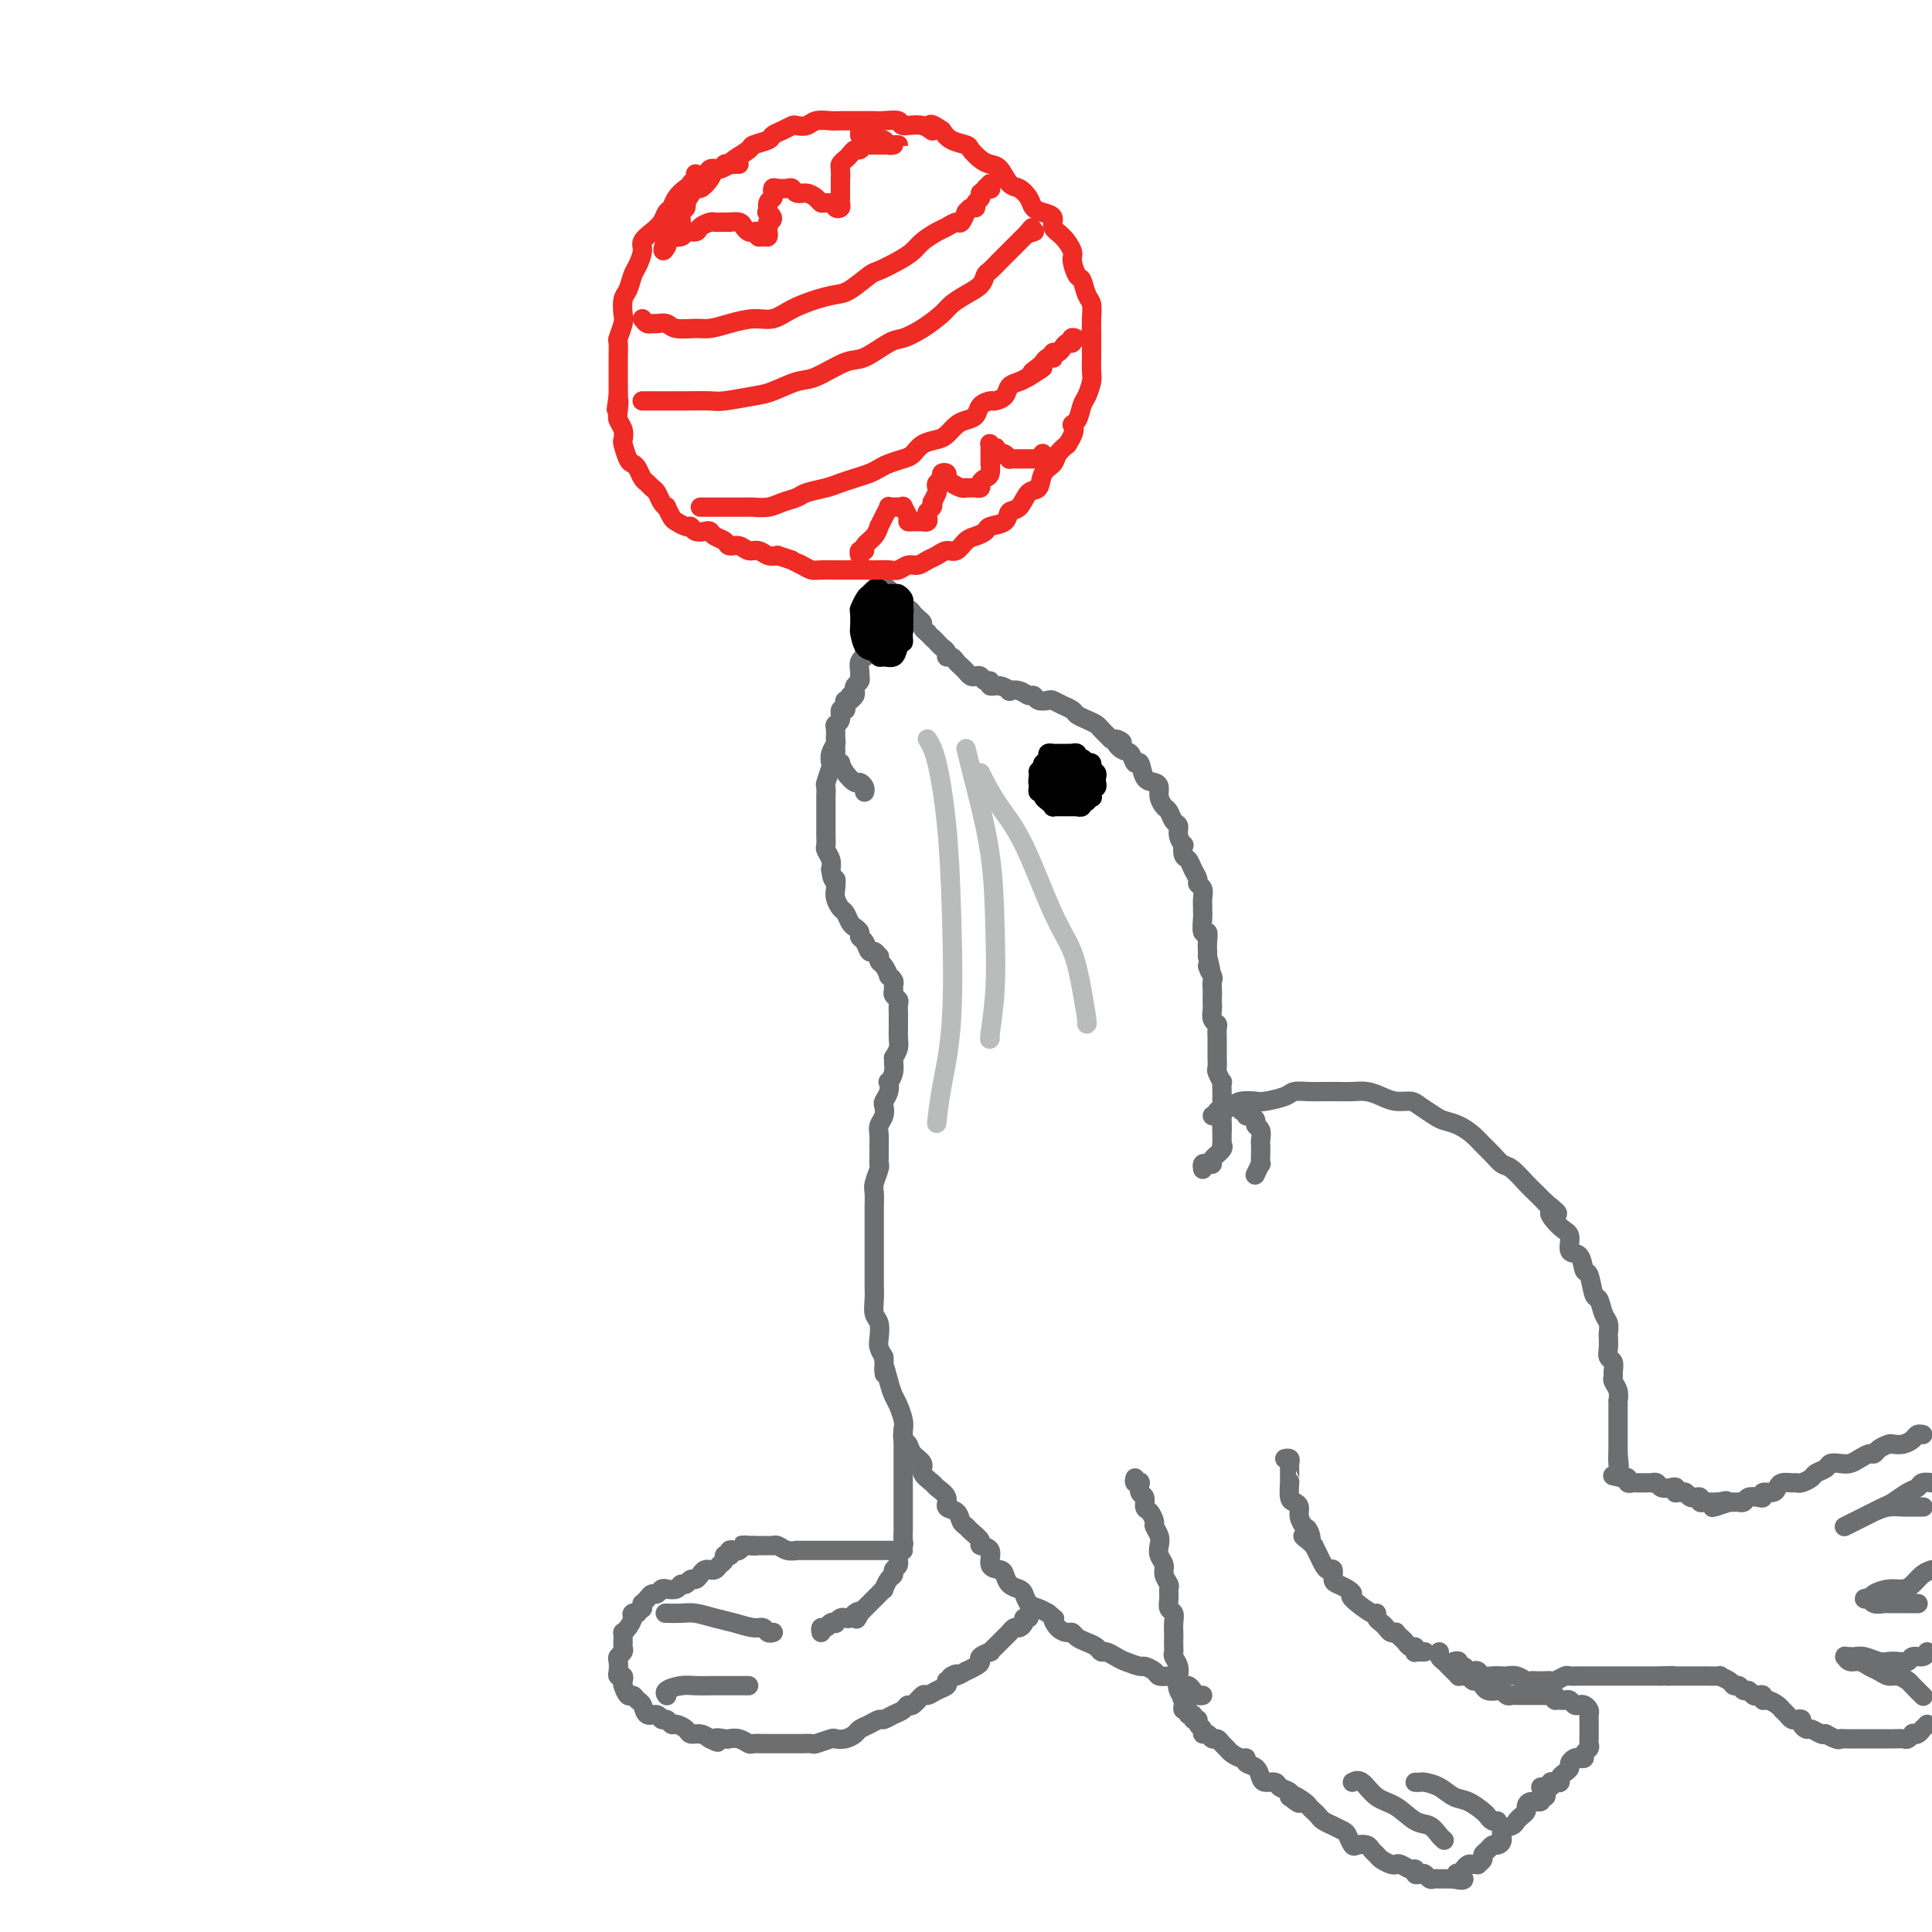 <svg viewBox='0 0 400 400' version='1.1' xmlns='http://www.w3.org/2000/svg' xmlns:xlink='http://www.w3.org/1999/xlink'><g fill='none' stroke='rgb(109,110,112)' stroke-width='4' stroke-linecap='round' stroke-linejoin='round'><path d='M176,144c0.111,0.444 0.222,0.888 0,1c-0.222,0.112 -0.776,-0.107 -1,0c-0.224,0.107 -0.116,0.540 0,1c0.116,0.460 0.241,0.948 0,1c-0.241,0.052 -0.850,-0.333 -1,0c-0.150,0.333 0.157,1.384 0,2c-0.157,0.616 -0.778,0.798 -1,1c-0.222,0.202 -0.046,0.426 0,1c0.046,0.574 -0.039,1.500 0,2c0.039,0.500 0.203,0.576 0,1c-0.203,0.424 -0.772,1.198 -1,2c-0.228,0.802 -0.114,1.632 0,2c0.114,0.368 0.227,0.272 0,1c-0.227,0.728 -0.793,2.278 -1,3c-0.207,0.722 -0.056,0.616 0,1c0.056,0.384 0.015,1.257 0,2c-0.015,0.743 -0.004,1.355 0,2c0.004,0.645 -0.000,1.324 0,2c0.000,0.676 0.004,1.350 0,2c-0.004,0.650 -0.015,1.276 0,2c0.015,0.724 0.056,1.544 0,2c-0.056,0.456 -0.207,0.546 0,1c0.207,0.454 0.774,1.273 1,2c0.226,0.727 0.113,1.364 0,2'/><path d='M172,180c0.378,3.141 0.822,1.992 1,2c0.178,0.008 0.089,1.172 0,2c-0.089,0.828 -0.179,1.321 0,2c0.179,0.679 0.626,1.544 1,2c0.374,0.456 0.674,0.504 1,1c0.326,0.496 0.679,1.441 1,2c0.321,0.559 0.611,0.732 1,1c0.389,0.268 0.878,0.631 1,1c0.122,0.369 -0.121,0.744 0,1c0.121,0.256 0.607,0.393 1,1c0.393,0.607 0.693,1.683 1,2c0.307,0.317 0.621,-0.123 1,0c0.379,0.123 0.824,0.811 1,1c0.176,0.189 0.085,-0.122 0,0c-0.085,0.122 -0.163,0.677 0,1c0.163,0.323 0.565,0.415 1,1c0.435,0.585 0.901,1.662 1,2c0.099,0.338 -0.171,-0.064 0,0c0.171,0.064 0.782,0.595 1,1c0.218,0.405 0.044,0.685 0,1c-0.044,0.315 0.041,0.666 0,1c-0.041,0.334 -0.207,0.653 0,1c0.207,0.347 0.788,0.723 1,1c0.212,0.277 0.057,0.455 0,1c-0.057,0.545 -0.015,1.459 0,2c0.015,0.541 0.005,0.711 0,1c-0.005,0.289 -0.004,0.696 0,1c0.004,0.304 0.011,0.504 0,1c-0.011,0.496 -0.042,1.287 0,2c0.042,0.713 0.155,1.346 0,2c-0.155,0.654 -0.577,1.327 -1,2'/><path d='M185,219c0.139,2.769 -0.014,1.193 0,1c0.014,-0.193 0.196,0.999 0,2c-0.196,1.001 -0.771,1.811 -1,2c-0.229,0.189 -0.113,-0.245 0,0c0.113,0.245 0.223,1.168 0,2c-0.223,0.832 -0.778,1.573 -1,2c-0.222,0.427 -0.112,0.539 0,1c0.112,0.461 0.226,1.269 0,2c-0.226,0.731 -0.793,1.383 -1,2c-0.207,0.617 -0.056,1.198 0,2c0.056,0.802 0.016,1.824 0,2c-0.016,0.176 -0.008,-0.493 0,0c0.008,0.493 0.016,2.147 0,3c-0.016,0.853 -0.057,0.904 0,1c0.057,0.096 0.211,0.237 0,1c-0.211,0.763 -0.789,2.147 -1,3c-0.211,0.853 -0.057,1.173 0,2c0.057,0.827 0.015,2.160 0,3c-0.015,0.840 -0.004,1.187 0,2c0.004,0.813 0.001,2.091 0,3c-0.001,0.909 -0.000,1.450 0,2c0.000,0.550 0.000,1.109 0,2c-0.000,0.891 -0.001,2.116 0,3c0.001,0.884 0.004,1.429 0,2c-0.004,0.571 -0.015,1.168 0,2c0.015,0.832 0.056,1.900 0,3c-0.056,1.100 -0.208,2.234 0,3c0.208,0.766 0.777,1.164 1,2c0.223,0.836 0.098,2.110 0,3c-0.098,0.890 -0.171,1.397 0,2c0.171,0.603 0.585,1.301 1,2'/><path d='M183,281c0.262,5.883 -0.084,2.591 0,2c0.084,-0.591 0.597,1.518 1,3c0.403,1.482 0.696,2.337 1,3c0.304,0.663 0.621,1.132 1,2c0.379,0.868 0.821,2.133 1,3c0.179,0.867 0.094,1.334 0,2c-0.094,0.666 -0.199,1.529 0,2c0.199,0.471 0.701,0.550 1,1c0.299,0.450 0.393,1.272 1,2c0.607,0.728 1.726,1.364 2,2c0.274,0.636 -0.296,1.274 0,2c0.296,0.726 1.459,1.541 2,2c0.541,0.459 0.459,0.560 1,1c0.541,0.440 1.703,1.217 2,2c0.297,0.783 -0.273,1.571 0,2c0.273,0.429 1.388,0.500 2,1c0.612,0.500 0.722,1.430 1,2c0.278,0.570 0.723,0.781 1,1c0.277,0.219 0.384,0.447 1,1c0.616,0.553 1.741,1.430 2,2c0.259,0.570 -0.348,0.834 0,1c0.348,0.166 1.650,0.233 2,1c0.350,0.767 -0.253,2.233 0,3c0.253,0.767 1.363,0.834 2,1c0.637,0.166 0.800,0.429 1,1c0.200,0.571 0.438,1.448 1,2c0.562,0.552 1.449,0.778 2,1c0.551,0.222 0.766,0.441 1,1c0.234,0.559 0.486,1.458 1,2c0.514,0.542 1.290,0.726 2,1c0.710,0.274 1.355,0.637 2,1'/><path d='M217,334c2.051,1.669 1.179,0.843 1,1c-0.179,0.157 0.336,1.299 1,2c0.664,0.701 1.477,0.961 2,1c0.523,0.039 0.756,-0.143 1,0c0.244,0.143 0.498,0.612 1,1c0.502,0.388 1.251,0.695 2,1c0.749,0.305 1.498,0.606 2,1c0.502,0.394 0.758,0.880 1,1c0.242,0.120 0.469,-0.126 1,0c0.531,0.126 1.365,0.625 2,1c0.635,0.375 1.072,0.626 2,1c0.928,0.374 2.346,0.871 3,1c0.654,0.129 0.542,-0.110 1,0c0.458,0.110 1.485,0.568 2,1c0.515,0.432 0.519,0.838 1,1c0.481,0.162 1.438,0.081 2,0c0.562,-0.081 0.728,-0.163 1,0c0.272,0.163 0.650,0.569 1,1c0.350,0.431 0.672,0.886 1,1c0.328,0.114 0.662,-0.113 1,0c0.338,0.113 0.679,0.566 1,1c0.321,0.434 0.622,0.848 1,1c0.378,0.152 0.832,0.041 1,0c0.168,-0.041 0.048,-0.012 0,0c-0.048,0.012 -0.024,0.006 0,0'/><path d='M235,306c-0.114,0.427 -0.228,0.853 0,1c0.228,0.147 0.797,0.013 1,0c0.203,-0.013 0.040,0.095 0,0c-0.040,-0.095 0.045,-0.391 0,0c-0.045,0.391 -0.218,1.471 0,2c0.218,0.529 0.828,0.508 1,1c0.172,0.492 -0.094,1.497 0,2c0.094,0.503 0.547,0.505 1,1c0.453,0.495 0.905,1.483 1,2c0.095,0.517 -0.167,0.561 0,1c0.167,0.439 0.762,1.272 1,2c0.238,0.728 0.120,1.351 0,2c-0.120,0.649 -0.243,1.325 0,2c0.243,0.675 0.850,1.349 1,2c0.150,0.651 -0.157,1.277 0,2c0.157,0.723 0.778,1.541 1,2c0.222,0.459 0.045,0.560 0,1c-0.045,0.440 0.040,1.221 0,2c-0.040,0.779 -0.207,1.556 0,2c0.207,0.444 0.787,0.557 1,1c0.213,0.443 0.057,1.218 0,2c-0.057,0.782 -0.016,1.571 0,2c0.016,0.429 0.008,0.499 0,1c-0.008,0.501 -0.016,1.434 0,2c0.016,0.566 0.057,0.764 0,1c-0.057,0.236 -0.211,0.511 0,1c0.211,0.489 0.789,1.193 1,2c0.211,0.807 0.057,1.717 0,2c-0.057,0.283 -0.016,-0.062 0,0c0.016,0.062 0.008,0.531 0,1'/><path d='M244,348c1.409,6.680 0.430,2.382 0,1c-0.430,-1.382 -0.311,0.154 0,1c0.311,0.846 0.814,1.001 1,1c0.186,-0.001 0.054,-0.159 0,0c-0.054,0.159 -0.030,0.635 0,1c0.030,0.365 0.065,0.619 0,1c-0.065,0.381 -0.229,0.891 0,1c0.229,0.109 0.850,-0.182 1,0c0.150,0.182 -0.171,0.836 0,1c0.171,0.164 0.834,-0.164 1,0c0.166,0.164 -0.167,0.818 0,1c0.167,0.182 0.832,-0.110 1,0c0.168,0.110 -0.162,0.622 0,1c0.162,0.378 0.817,0.622 1,1c0.183,0.378 -0.106,0.889 0,1c0.106,0.111 0.606,-0.177 1,0c0.394,0.177 0.682,0.821 1,1c0.318,0.179 0.666,-0.106 1,0c0.334,0.106 0.654,0.602 1,1c0.346,0.398 0.718,0.698 1,1c0.282,0.302 0.475,0.605 1,1c0.525,0.395 1.384,0.883 2,1c0.616,0.117 0.990,-0.136 1,0c0.010,0.136 -0.344,0.663 0,1c0.344,0.337 1.386,0.486 2,1c0.614,0.514 0.799,1.395 1,2c0.201,0.605 0.419,0.936 1,1c0.581,0.064 1.527,-0.137 2,0c0.473,0.137 0.474,0.614 1,1c0.526,0.386 1.579,0.682 2,1c0.421,0.318 0.211,0.659 0,1'/><path d='M267,372c3.521,2.737 1.325,0.579 1,0c-0.325,-0.579 1.221,0.422 2,1c0.779,0.578 0.791,0.733 1,1c0.209,0.267 0.614,0.645 1,1c0.386,0.355 0.751,0.687 1,1c0.249,0.313 0.381,0.607 1,1c0.619,0.393 1.724,0.883 2,1c0.276,0.117 -0.278,-0.140 0,0c0.278,0.140 1.388,0.678 2,1c0.612,0.322 0.727,0.429 1,1c0.273,0.571 0.703,1.606 1,2c0.297,0.394 0.460,0.147 1,0c0.540,-0.147 1.458,-0.193 2,0c0.542,0.193 0.709,0.626 1,1c0.291,0.374 0.707,0.687 1,1c0.293,0.313 0.463,0.624 1,1c0.537,0.376 1.440,0.818 2,1c0.560,0.182 0.776,0.105 1,0c0.224,-0.105 0.455,-0.238 1,0c0.545,0.238 1.403,0.847 2,1c0.597,0.153 0.934,-0.151 1,0c0.066,0.151 -0.137,0.759 0,1c0.137,0.241 0.615,0.117 1,0c0.385,-0.117 0.677,-0.228 1,0c0.323,0.228 0.678,0.793 1,1c0.322,0.207 0.611,0.055 1,0c0.389,-0.055 0.878,-0.015 1,0c0.122,0.015 -0.122,0.004 0,0c0.122,-0.004 0.610,-0.001 1,0c0.390,0.001 0.683,0.000 1,0c0.317,-0.000 0.659,-0.000 1,0'/><path d='M301,389c3.488,0.845 1.708,-0.544 1,-1c-0.708,-0.456 -0.343,0.021 0,0c0.343,-0.021 0.665,-0.541 1,-1c0.335,-0.459 0.682,-0.858 1,-1c0.318,-0.142 0.606,-0.027 1,0c0.394,0.027 0.893,-0.034 1,0c0.107,0.034 -0.179,0.163 0,0c0.179,-0.163 0.821,-0.617 1,-1c0.179,-0.383 -0.105,-0.693 0,-1c0.105,-0.307 0.601,-0.611 1,-1c0.399,-0.389 0.702,-0.864 1,-1c0.298,-0.136 0.591,0.066 1,0c0.409,-0.066 0.936,-0.399 1,-1c0.064,-0.601 -0.333,-1.471 0,-2c0.333,-0.529 1.395,-0.719 2,-1c0.605,-0.281 0.752,-0.654 1,-1c0.248,-0.346 0.596,-0.666 1,-1c0.404,-0.334 0.864,-0.682 1,-1c0.136,-0.318 -0.051,-0.606 0,-1c0.051,-0.394 0.339,-0.893 1,-1c0.661,-0.107 1.695,0.178 2,0c0.305,-0.178 -0.118,-0.818 0,-1c0.118,-0.182 0.777,0.095 1,0c0.223,-0.095 0.008,-0.562 0,-1c-0.008,-0.438 0.190,-0.849 0,-1c-0.190,-0.151 -0.769,-0.043 -1,0c-0.231,0.043 -0.116,0.022 0,0'/><path d='M280,369c0.600,-0.302 1.200,-0.605 2,0c0.800,0.605 1.800,2.116 3,3c1.200,0.884 2.598,1.141 4,2c1.402,0.859 2.807,2.321 4,3c1.193,0.679 2.176,0.574 3,1c0.824,0.426 1.491,1.384 2,2c0.509,0.616 0.860,0.890 1,1c0.140,0.110 0.070,0.055 0,0'/><path d='M293,369c0.381,0.015 0.762,0.030 1,0c0.238,-0.030 0.333,-0.106 1,0c0.667,0.106 1.905,0.395 3,1c1.095,0.605 2.048,1.525 3,2c0.952,0.475 1.905,0.506 3,1c1.095,0.494 2.332,1.453 3,2c0.668,0.547 0.767,0.683 1,1c0.233,0.317 0.601,0.816 1,1c0.399,0.184 0.828,0.053 1,0c0.172,-0.053 0.086,-0.026 0,0'/><path d='M320,371c-0.119,-0.453 -0.238,-0.905 0,-1c0.238,-0.095 0.834,0.168 1,0c0.166,-0.168 -0.096,-0.766 0,-1c0.096,-0.234 0.552,-0.104 1,0c0.448,0.104 0.890,0.183 1,0c0.110,-0.183 -0.111,-0.627 0,-1c0.111,-0.373 0.554,-0.675 1,-1c0.446,-0.325 0.894,-0.675 1,-1c0.106,-0.325 -0.130,-0.626 0,-1c0.130,-0.374 0.627,-0.821 1,-1c0.373,-0.179 0.622,-0.089 1,0c0.378,0.089 0.886,0.178 1,0c0.114,-0.178 -0.166,-0.621 0,-1c0.166,-0.379 0.776,-0.693 1,-1c0.224,-0.307 0.060,-0.607 0,-1c-0.060,-0.393 -0.016,-0.878 0,-1c0.016,-0.122 0.004,0.121 0,0c-0.004,-0.121 -0.001,-0.606 0,-1c0.001,-0.394 0.000,-0.697 0,-1c-0.000,-0.303 0.001,-0.606 0,-1c-0.001,-0.394 -0.003,-0.880 0,-1c0.003,-0.120 0.012,0.125 0,0c-0.012,-0.125 -0.045,-0.621 0,-1c0.045,-0.379 0.167,-0.641 0,-1c-0.167,-0.359 -0.622,-0.814 -1,-1c-0.378,-0.186 -0.679,-0.102 -1,0c-0.321,0.102 -0.663,0.224 -1,0c-0.337,-0.224 -0.668,-0.792 -1,-1c-0.332,-0.208 -0.666,-0.056 -1,0c-0.334,0.056 -0.667,0.016 -1,0c-0.333,-0.016 -0.667,-0.008 -1,0'/><path d='M322,352c-0.805,-0.381 0.184,-0.834 0,-1c-0.184,-0.166 -1.541,-0.044 -2,0c-0.459,0.044 -0.021,0.012 0,0c0.021,-0.012 -0.376,-0.003 -1,0c-0.624,0.003 -1.477,0.001 -2,0c-0.523,-0.001 -0.717,0.001 -1,0c-0.283,-0.001 -0.653,-0.004 -1,0c-0.347,0.004 -0.669,0.015 -1,0c-0.331,-0.015 -0.669,-0.055 -1,0c-0.331,0.055 -0.653,0.207 -1,0c-0.347,-0.207 -0.719,-0.772 -1,-1c-0.281,-0.228 -0.471,-0.118 -1,0c-0.529,0.118 -1.399,0.243 -2,0c-0.601,-0.243 -0.935,-0.853 -1,-1c-0.065,-0.147 0.137,0.171 0,0c-0.137,-0.171 -0.615,-0.831 -1,-1c-0.385,-0.169 -0.677,0.152 -1,0c-0.323,-0.152 -0.678,-0.776 -1,-1c-0.322,-0.224 -0.611,-0.049 -1,0c-0.389,0.049 -0.877,-0.028 -1,0c-0.123,0.028 0.121,0.163 0,0c-0.121,-0.163 -0.607,-0.622 -1,-1c-0.393,-0.378 -0.694,-0.676 -1,-1c-0.306,-0.324 -0.618,-0.675 -1,-1c-0.382,-0.325 -0.834,-0.623 -1,-1c-0.166,-0.377 -0.045,-0.832 0,-1c0.045,-0.168 0.013,-0.048 0,0c-0.013,0.048 -0.006,0.024 0,0'/><path d='M295,342c-0.311,0.009 -0.622,0.017 -1,0c-0.378,-0.017 -0.822,-0.060 -1,0c-0.178,0.060 -0.089,0.224 0,0c0.089,-0.224 0.177,-0.834 0,-1c-0.177,-0.166 -0.621,0.113 -1,0c-0.379,-0.113 -0.693,-0.618 -1,-1c-0.307,-0.382 -0.607,-0.641 -1,-1c-0.393,-0.359 -0.879,-0.817 -1,-1c-0.121,-0.183 0.121,-0.090 0,0c-0.121,0.090 -0.607,0.177 -1,0c-0.393,-0.177 -0.693,-0.619 -1,-1c-0.307,-0.381 -0.619,-0.701 -1,-1c-0.381,-0.299 -0.830,-0.577 -1,-1c-0.170,-0.423 -0.062,-0.992 0,-1c0.062,-0.008 0.077,0.545 -1,0c-1.077,-0.545 -3.245,-2.186 -4,-3c-0.755,-0.814 -0.096,-0.800 0,-1c0.096,-0.200 -0.369,-0.613 -1,-1c-0.631,-0.387 -1.426,-0.747 -2,-1c-0.574,-0.253 -0.927,-0.399 -1,-1c-0.073,-0.601 0.135,-1.655 0,-2c-0.135,-0.345 -0.614,0.021 -1,0c-0.386,-0.021 -0.681,-0.429 -1,-1c-0.319,-0.571 -0.663,-1.306 -1,-2c-0.337,-0.694 -0.669,-1.347 -1,-2'/><path d='M272,320c-3.796,-3.518 -1.787,-1.313 -1,-1c0.787,0.313 0.352,-1.265 0,-2c-0.352,-0.735 -0.620,-0.629 -1,-1c-0.380,-0.371 -0.872,-1.221 -1,-2c-0.128,-0.779 0.109,-1.486 0,-2c-0.109,-0.514 -0.565,-0.834 -1,-1c-0.435,-0.166 -0.849,-0.177 -1,-1c-0.151,-0.823 -0.041,-2.458 0,-3c0.041,-0.542 0.011,0.010 0,0c-0.011,-0.010 -0.002,-0.581 0,-1c0.002,-0.419 -0.003,-0.687 0,-1c0.003,-0.313 0.015,-0.672 0,-1c-0.015,-0.328 -0.055,-0.624 0,-1c0.055,-0.376 0.207,-0.832 0,-1c-0.207,-0.168 -0.773,-0.048 -1,0c-0.227,0.048 -0.113,0.024 0,0'/><path d='M301,344c0.447,-0.121 0.893,-0.242 1,0c0.107,0.242 -0.126,0.849 0,1c0.126,0.151 0.610,-0.152 1,0c0.390,0.152 0.684,0.759 1,1c0.316,0.241 0.652,0.117 1,0c0.348,-0.117 0.708,-0.227 1,0c0.292,0.227 0.515,0.792 1,1c0.485,0.208 1.233,0.060 2,0c0.767,-0.060 1.554,-0.030 2,0c0.446,0.030 0.552,0.061 1,0c0.448,-0.061 1.237,-0.212 2,0c0.763,0.212 1.500,0.789 2,1c0.500,0.211 0.763,0.058 1,0c0.237,-0.058 0.449,-0.019 1,0c0.551,0.019 1.442,0.019 2,0c0.558,-0.019 0.782,-0.058 1,0c0.218,0.058 0.430,0.212 1,0c0.570,-0.212 1.498,-0.789 2,-1c0.502,-0.211 0.577,-0.057 1,0c0.423,0.057 1.195,0.015 2,0c0.805,-0.015 1.642,-0.004 2,0c0.358,0.004 0.236,0.001 1,0c0.764,-0.001 2.413,-0.000 3,0c0.587,0.000 0.111,0.000 0,0c-0.111,-0.000 0.144,-0.000 1,0c0.856,0.000 2.312,0.000 3,0c0.688,-0.000 0.607,-0.000 1,0c0.393,0.000 1.260,0.000 2,0c0.740,-0.000 1.354,-0.000 2,0c0.646,0.000 1.323,0.000 2,0'/><path d='M344,347c4.296,-0.155 1.536,-0.041 1,0c-0.536,0.041 1.152,0.011 2,0c0.848,-0.011 0.855,-0.003 1,0c0.145,0.003 0.429,0.001 1,0c0.571,-0.001 1.429,-0.001 2,0c0.571,0.001 0.853,0.003 1,0c0.147,-0.003 0.158,-0.011 1,0c0.842,0.011 2.516,0.040 3,0c0.484,-0.040 -0.221,-0.150 0,0c0.221,0.150 1.369,0.561 2,1c0.631,0.439 0.747,0.906 1,1c0.253,0.094 0.645,-0.185 1,0c0.355,0.185 0.673,0.833 1,1c0.327,0.167 0.661,-0.147 1,0c0.339,0.147 0.681,0.757 1,1c0.319,0.243 0.614,0.120 1,0c0.386,-0.120 0.864,-0.239 1,0c0.136,0.239 -0.069,0.834 0,1c0.069,0.166 0.414,-0.096 1,0c0.586,0.096 1.414,0.551 2,1c0.586,0.449 0.930,0.891 1,1c0.070,0.109 -0.135,-0.115 0,0c0.135,0.115 0.610,0.569 1,1c0.390,0.431 0.696,0.837 1,1c0.304,0.163 0.605,0.081 1,0c0.395,-0.081 0.883,-0.162 1,0c0.117,0.162 -0.137,0.565 0,1c0.137,0.435 0.666,0.900 1,1c0.334,0.100 0.475,-0.165 1,0c0.525,0.165 1.436,0.762 2,1c0.564,0.238 0.782,0.119 1,0'/><path d='M378,359c3.296,1.796 0.535,0.285 0,0c-0.535,-0.285 1.155,0.656 2,1c0.845,0.344 0.843,0.092 1,0c0.157,-0.092 0.472,-0.025 1,0c0.528,0.025 1.268,0.007 2,0c0.732,-0.007 1.457,-0.002 2,0c0.543,0.002 0.905,0.000 1,0c0.095,-0.000 -0.078,-0.000 0,0c0.078,0.000 0.406,-0.000 1,0c0.594,0.000 1.454,0.001 2,0c0.546,-0.001 0.777,-0.004 1,0c0.223,0.004 0.437,0.015 1,0c0.563,-0.015 1.474,-0.055 2,0c0.526,0.055 0.667,0.207 1,0c0.333,-0.207 0.859,-0.773 1,-1c0.141,-0.227 -0.103,-0.116 0,0c0.103,0.116 0.553,0.237 1,0c0.447,-0.237 0.889,-0.833 1,-1c0.111,-0.167 -0.111,0.095 0,0c0.111,-0.095 0.556,-0.548 1,-1'/><path d='M398,351c-0.056,-0.055 -0.112,-0.110 0,0c0.112,0.110 0.392,0.384 0,0c-0.392,-0.384 -1.456,-1.426 -2,-2c-0.544,-0.574 -0.568,-0.678 -1,-1c-0.432,-0.322 -1.270,-0.861 -2,-1c-0.730,-0.139 -1.351,0.121 -2,0c-0.649,-0.121 -1.327,-0.625 -2,-1c-0.673,-0.375 -1.343,-0.622 -2,-1c-0.657,-0.378 -1.301,-0.886 -2,-1c-0.699,-0.114 -1.452,0.165 -2,0c-0.548,-0.165 -0.891,-0.776 -1,-1c-0.109,-0.224 0.014,-0.061 0,0c-0.014,0.061 -0.166,0.020 0,0c0.166,-0.020 0.649,-0.019 1,0c0.351,0.019 0.569,0.057 1,0c0.431,-0.057 1.075,-0.210 2,0c0.925,0.210 2.131,0.784 3,1c0.869,0.216 1.402,0.073 2,0c0.598,-0.073 1.260,-0.075 2,0c0.740,0.075 1.559,0.226 2,0c0.441,-0.226 0.503,-0.830 1,-1c0.497,-0.170 1.428,0.094 2,0c0.572,-0.094 0.786,-0.547 1,-1'/><path d='M397,332c0.109,0.001 0.219,0.001 0,0c-0.219,-0.001 -0.765,-0.004 -2,0c-1.235,0.004 -3.159,0.015 -4,0c-0.841,-0.015 -0.600,-0.056 -1,0c-0.400,0.056 -1.440,0.208 -2,0c-0.560,-0.208 -0.639,-0.778 -1,-1c-0.361,-0.222 -1.005,-0.098 -1,0c0.005,0.098 0.659,0.168 1,0c0.341,-0.168 0.371,-0.573 1,-1c0.629,-0.427 1.859,-0.874 3,-1c1.141,-0.126 2.192,0.069 3,0c0.808,-0.069 1.371,-0.403 2,-1c0.629,-0.597 1.322,-1.456 2,-2c0.678,-0.544 1.339,-0.772 2,-1'/><path d='M398,312c0.185,0.002 0.369,0.003 0,0c-0.369,-0.003 -1.292,-0.012 -2,0c-0.708,0.012 -1.200,0.044 -2,0c-0.800,-0.044 -1.907,-0.166 -3,0c-1.093,0.166 -2.173,0.619 -3,1c-0.827,0.381 -1.400,0.691 -2,1c-0.600,0.309 -1.227,0.616 -2,1c-0.773,0.384 -1.694,0.846 -2,1c-0.306,0.154 0.001,-0.000 0,0c-0.001,0.000 -0.309,0.154 0,0c0.309,-0.154 1.237,-0.618 2,-1c0.763,-0.382 1.363,-0.684 2,-1c0.637,-0.316 1.312,-0.648 2,-1c0.688,-0.352 1.388,-0.725 2,-1c0.612,-0.275 1.136,-0.452 2,-1c0.864,-0.548 2.067,-1.466 3,-2c0.933,-0.534 1.597,-0.682 2,-1c0.403,-0.318 0.544,-0.805 1,-1c0.456,-0.195 1.228,-0.097 2,0'/><path d='M398,297c0.095,0.022 0.190,0.045 0,0c-0.190,-0.045 -0.666,-0.156 -1,0c-0.334,0.156 -0.527,0.580 -1,1c-0.473,0.420 -1.226,0.834 -2,1c-0.774,0.166 -1.569,0.082 -2,0c-0.431,-0.082 -0.500,-0.163 -1,0c-0.500,0.163 -1.432,0.569 -2,1c-0.568,0.431 -0.771,0.886 -1,1c-0.229,0.114 -0.485,-0.114 -1,0c-0.515,0.114 -1.289,0.569 -2,1c-0.711,0.431 -1.360,0.836 -2,1c-0.640,0.164 -1.270,0.085 -2,0c-0.730,-0.085 -1.561,-0.177 -2,0c-0.439,0.177 -0.485,0.622 -1,1c-0.515,0.378 -1.499,0.690 -2,1c-0.501,0.310 -0.519,0.618 -1,1c-0.481,0.382 -1.425,0.837 -2,1c-0.575,0.163 -0.783,0.034 -1,0c-0.217,-0.034 -0.444,0.028 -1,0c-0.556,-0.028 -1.441,-0.148 -2,0c-0.559,0.148 -0.793,0.562 -1,1c-0.207,0.438 -0.388,0.901 -1,1c-0.612,0.099 -1.655,-0.166 -2,0c-0.345,0.166 0.009,0.762 0,1c-0.009,0.238 -0.380,0.116 -1,0c-0.620,-0.116 -1.490,-0.227 -2,0c-0.510,0.227 -0.662,0.793 -1,1c-0.338,0.207 -0.864,0.055 -1,0c-0.136,-0.055 0.117,-0.015 0,0c-0.117,0.015 -0.605,0.004 -1,0c-0.395,-0.004 -0.698,-0.002 -1,0'/><path d='M358,311c-6.350,2.166 -2.226,0.580 -1,0c1.226,-0.580 -0.445,-0.156 -1,0c-0.555,0.156 0.005,0.043 0,0c-0.005,-0.043 -0.575,-0.015 -1,0c-0.425,0.015 -0.706,0.018 -1,0c-0.294,-0.018 -0.600,-0.058 -1,0c-0.400,0.058 -0.895,0.213 -1,0c-0.105,-0.213 0.179,-0.793 0,-1c-0.179,-0.207 -0.821,-0.041 -1,0c-0.179,0.041 0.106,-0.042 0,0c-0.106,0.042 -0.603,0.208 -1,0c-0.397,-0.208 -0.694,-0.792 -1,-1c-0.306,-0.208 -0.620,-0.042 -1,0c-0.380,0.042 -0.827,-0.040 -1,0c-0.173,0.040 -0.074,0.203 0,0c0.074,-0.203 0.121,-0.772 0,-1c-0.121,-0.228 -0.410,-0.114 -1,0c-0.590,0.114 -1.481,0.227 -2,0c-0.519,-0.227 -0.667,-0.793 -1,-1c-0.333,-0.207 -0.850,-0.055 -1,0c-0.150,0.055 0.066,0.015 0,0c-0.066,-0.015 -0.414,-0.003 -1,0c-0.586,0.003 -1.410,-0.003 -2,0c-0.590,0.003 -0.945,0.015 -1,0c-0.055,-0.015 0.192,-0.055 0,0c-0.192,0.055 -0.821,0.207 -1,0c-0.179,-0.207 0.092,-0.773 0,-1c-0.092,-0.227 -0.546,-0.113 -1,0'/><path d='M336,306c-3.667,-0.833 -1.833,-0.417 0,0'/><path d='M251,231c0.439,0.119 0.879,0.238 1,0c0.121,-0.238 -0.076,-0.835 0,-1c0.076,-0.165 0.427,0.100 1,0c0.573,-0.100 1.369,-0.565 2,-1c0.631,-0.435 1.099,-0.838 2,-1c0.901,-0.162 2.236,-0.082 3,0c0.764,0.082 0.956,0.166 2,0c1.044,-0.166 2.940,-0.580 4,-1c1.060,-0.420 1.284,-0.844 2,-1c0.716,-0.156 1.924,-0.042 3,0c1.076,0.042 2.020,0.014 3,0c0.980,-0.014 1.994,-0.014 3,0c1.006,0.014 2.003,0.042 3,0c0.997,-0.042 1.995,-0.153 3,0c1.005,0.153 2.016,0.569 3,1c0.984,0.431 1.939,0.875 3,1c1.061,0.125 2.226,-0.069 3,0c0.774,0.069 1.156,0.403 2,1c0.844,0.597 2.152,1.458 3,2c0.848,0.542 1.238,0.764 2,1c0.762,0.236 1.895,0.487 3,1c1.105,0.513 2.182,1.287 3,2c0.818,0.713 1.378,1.364 2,2c0.622,0.636 1.307,1.259 2,2c0.693,0.741 1.393,1.602 2,2c0.607,0.398 1.122,0.333 2,1c0.878,0.667 2.121,2.064 3,3c0.879,0.936 1.394,1.410 2,2c0.606,0.590 1.303,1.295 2,2'/><path d='M320,249c4.471,3.539 1.650,1.888 1,2c-0.650,0.112 0.873,1.989 2,3c1.127,1.011 1.860,1.157 2,2c0.140,0.843 -0.313,2.384 0,3c0.313,0.616 1.393,0.306 2,1c0.607,0.694 0.740,2.392 1,3c0.260,0.608 0.648,0.126 1,1c0.352,0.874 0.669,3.103 1,4c0.331,0.897 0.677,0.463 1,1c0.323,0.537 0.623,2.044 1,3c0.377,0.956 0.832,1.359 1,2c0.168,0.641 0.049,1.519 0,2c-0.049,0.481 -0.027,0.566 0,1c0.027,0.434 0.060,1.216 0,2c-0.060,0.784 -0.213,1.571 0,2c0.213,0.429 0.793,0.498 1,1c0.207,0.502 0.041,1.435 0,2c-0.041,0.565 0.041,0.763 0,1c-0.041,0.237 -0.207,0.512 0,1c0.207,0.488 0.788,1.190 1,2c0.212,0.810 0.057,1.727 0,2c-0.057,0.273 -0.015,-0.099 0,0c0.015,0.099 0.004,0.669 0,1c-0.004,0.331 -0.001,0.421 0,1c0.001,0.579 0.000,1.646 0,2c-0.000,0.354 -0.000,-0.003 0,0c0.000,0.003 0.000,0.368 0,1c-0.000,0.632 -0.000,1.530 0,2c0.000,0.470 0.000,0.511 0,1c-0.000,0.489 -0.000,1.425 0,2c0.000,0.575 0.000,0.787 0,1'/><path d='M335,301c0.464,4.652 0.124,1.783 0,1c-0.124,-0.783 -0.033,0.520 0,1c0.033,0.480 0.010,0.137 0,0c-0.010,-0.137 -0.005,-0.069 0,0'/><path d='M176,145c0.415,-0.334 0.829,-0.668 1,-1c0.171,-0.332 0.098,-0.663 0,-1c-0.098,-0.337 -0.222,-0.681 0,-1c0.222,-0.319 0.791,-0.614 1,-1c0.209,-0.386 0.060,-0.864 0,-1c-0.060,-0.136 -0.030,0.069 0,0c0.030,-0.069 0.061,-0.413 0,-1c-0.061,-0.587 -0.212,-1.418 0,-2c0.212,-0.582 0.789,-0.915 1,-1c0.211,-0.085 0.055,0.078 0,0c-0.055,-0.078 -0.011,-0.398 0,-1c0.011,-0.602 -0.011,-1.485 0,-2c0.011,-0.515 0.056,-0.661 0,-1c-0.056,-0.339 -0.211,-0.869 0,-1c0.211,-0.131 0.789,0.137 1,0c0.211,-0.137 0.057,-0.681 0,-1c-0.057,-0.319 -0.015,-0.414 0,-1c0.015,-0.586 0.003,-1.664 0,-2c-0.003,-0.336 0.003,0.069 0,0c-0.003,-0.069 -0.015,-0.611 0,-1c0.015,-0.389 0.056,-0.626 0,-1c-0.056,-0.374 -0.211,-0.884 0,-1c0.211,-0.116 0.788,0.161 1,0c0.212,-0.161 0.061,-0.760 0,-1c-0.061,-0.240 -0.030,-0.120 0,0'/><path d='M181,123c0.995,-3.568 0.984,-1.488 1,-1c0.016,0.488 0.061,-0.616 0,-1c-0.061,-0.384 -0.228,-0.046 0,0c0.228,0.046 0.850,-0.198 1,0c0.150,0.198 -0.171,0.838 0,1c0.171,0.162 0.833,-0.154 1,0c0.167,0.154 -0.162,0.776 0,1c0.162,0.224 0.814,0.049 1,0c0.186,-0.049 -0.095,0.030 0,0c0.095,-0.030 0.564,-0.167 1,0c0.436,0.167 0.839,0.637 1,1c0.161,0.363 0.081,0.618 0,1c-0.081,0.382 -0.163,0.890 0,1c0.163,0.110 0.569,-0.178 1,0c0.431,0.178 0.885,0.821 1,1c0.115,0.179 -0.109,-0.106 0,0c0.109,0.106 0.551,0.603 1,1c0.449,0.397 0.904,0.694 1,1c0.096,0.306 -0.166,0.621 0,1c0.166,0.379 0.762,0.823 1,1c0.238,0.177 0.119,0.089 0,0'/><path d='M192,131c1.570,1.726 0.994,1.041 1,1c0.006,-0.041 0.593,0.563 1,1c0.407,0.437 0.634,0.709 1,1c0.366,0.291 0.872,0.603 1,1c0.128,0.397 -0.120,0.880 0,1c0.120,0.120 0.610,-0.122 1,0c0.390,0.122 0.682,0.607 1,1c0.318,0.393 0.663,0.693 1,1c0.337,0.307 0.667,0.622 1,1c0.333,0.378 0.668,0.818 1,1c0.332,0.182 0.662,0.105 1,0c0.338,-0.105 0.684,-0.239 1,0c0.316,0.239 0.600,0.852 1,1c0.400,0.148 0.915,-0.170 1,0c0.085,0.170 -0.259,0.829 0,1c0.259,0.171 1.120,-0.146 2,0c0.880,0.146 1.780,0.756 2,1c0.220,0.244 -0.240,0.122 0,0c0.240,-0.122 1.182,-0.243 2,0c0.818,0.243 1.514,0.849 2,1c0.486,0.151 0.763,-0.153 1,0c0.237,0.153 0.435,0.762 1,1c0.565,0.238 1.499,0.105 2,0c0.501,-0.105 0.571,-0.183 1,0c0.429,0.183 1.218,0.627 2,1c0.782,0.373 1.557,0.677 2,1c0.443,0.323 0.555,0.667 1,1c0.445,0.333 1.222,0.656 2,1c0.778,0.344 1.556,0.708 2,1c0.444,0.292 0.556,0.512 1,1c0.444,0.488 1.222,1.244 2,2'/><path d='M230,153c4.062,1.587 1.719,0.055 1,0c-0.719,-0.055 0.188,1.369 1,2c0.812,0.631 1.531,0.470 2,1c0.469,0.530 0.690,1.752 1,2c0.310,0.248 0.709,-0.478 1,0c0.291,0.478 0.473,2.159 1,3c0.527,0.841 1.398,0.840 2,1c0.602,0.160 0.935,0.481 1,1c0.065,0.519 -0.136,1.238 0,2c0.136,0.762 0.610,1.569 1,2c0.390,0.431 0.697,0.488 1,1c0.303,0.512 0.603,1.480 1,2c0.397,0.520 0.890,0.591 1,1c0.110,0.409 -0.164,1.155 0,2c0.164,0.845 0.765,1.787 1,2c0.235,0.213 0.106,-0.304 0,0c-0.106,0.304 -0.187,1.430 0,2c0.187,0.570 0.642,0.586 1,1c0.358,0.414 0.618,1.227 1,2c0.382,0.773 0.887,1.506 1,2c0.113,0.494 -0.166,0.749 0,1c0.166,0.251 0.777,0.499 1,1c0.223,0.501 0.059,1.256 0,2c-0.059,0.744 -0.012,1.476 0,2c0.012,0.524 -0.011,0.840 0,1c0.011,0.160 0.055,0.165 0,1c-0.055,0.835 -0.211,2.500 0,3c0.211,0.500 0.789,-0.165 1,0c0.211,0.165 0.057,1.160 0,2c-0.057,0.840 -0.016,1.526 0,2c0.016,0.474 0.008,0.737 0,1'/><path d='M250,198c1.486,5.754 0.202,2.640 0,2c-0.202,-0.640 0.678,1.195 1,2c0.322,0.805 0.087,0.582 0,1c-0.087,0.418 -0.024,1.478 0,2c0.024,0.522 0.010,0.507 0,1c-0.010,0.493 -0.017,1.493 0,2c0.017,0.507 0.057,0.521 0,1c-0.057,0.479 -0.211,1.424 0,2c0.211,0.576 0.789,0.784 1,1c0.211,0.216 0.057,0.439 0,1c-0.057,0.561 -0.015,1.459 0,2c0.015,0.541 0.004,0.727 0,1c-0.004,0.273 -0.002,0.635 0,1c0.002,0.365 0.004,0.733 0,1c-0.004,0.267 -0.015,0.434 0,1c0.015,0.566 0.057,1.532 0,2c-0.057,0.468 -0.211,0.440 0,1c0.211,0.560 0.789,1.710 1,2c0.211,0.290 0.057,-0.278 0,0c-0.057,0.278 -0.015,1.403 0,2c0.015,0.597 0.004,0.666 0,1c-0.004,0.334 -0.001,0.933 0,1c0.001,0.067 0.000,-0.399 0,0c-0.000,0.399 -0.000,1.661 0,2c0.000,0.339 0.000,-0.245 0,0c-0.000,0.245 -0.000,1.320 0,2c0.000,0.680 0.000,0.966 0,1c-0.000,0.034 -0.000,-0.183 0,0c0.000,0.183 0.000,0.767 0,1c-0.000,0.233 -0.000,0.117 0,0'/><path d='M253,233c0.000,-0.089 0.000,-0.178 0,0c-0.000,0.178 -0.001,0.621 0,1c0.001,0.379 0.002,0.692 0,1c-0.002,0.308 -0.008,0.611 0,1c0.008,0.389 0.031,0.864 0,1c-0.031,0.136 -0.116,-0.069 0,0c0.116,0.069 0.434,0.410 0,1c-0.434,0.590 -1.619,1.430 -2,2c-0.381,0.570 0.041,0.871 0,1c-0.041,0.129 -0.547,0.087 -1,0c-0.453,-0.087 -0.853,-0.219 -1,0c-0.147,0.219 -0.039,0.790 0,1c0.039,0.210 0.011,0.060 0,0c-0.011,-0.060 -0.006,-0.030 0,0'/><path d='M257,230c0.444,-0.119 0.889,-0.239 1,0c0.111,0.239 -0.110,0.836 0,1c0.110,0.164 0.551,-0.107 1,0c0.449,0.107 0.905,0.591 1,1c0.095,0.409 -0.171,0.742 0,1c0.171,0.258 0.777,0.441 1,1c0.223,0.559 0.061,1.493 0,2c-0.061,0.507 -0.020,0.588 0,1c0.020,0.412 0.019,1.155 0,2c-0.019,0.845 -0.057,1.794 0,2c0.057,0.206 0.208,-0.329 0,0c-0.208,0.329 -0.774,1.523 -1,2c-0.226,0.477 -0.113,0.239 0,0'/><path d='M187,296c-0.000,-0.092 -0.000,-0.184 0,0c0.000,0.184 0.000,0.643 0,1c-0.000,0.357 -0.000,0.610 0,1c0.000,0.390 0.000,0.915 0,1c-0.000,0.085 -0.000,-0.272 0,0c0.000,0.272 0.000,1.171 0,2c-0.000,0.829 -0.000,1.587 0,2c0.000,0.413 0.000,0.482 0,1c-0.000,0.518 -0.000,1.485 0,2c0.000,0.515 0.000,0.579 0,1c-0.000,0.421 -0.000,1.198 0,2c0.000,0.802 0.000,1.628 0,2c-0.000,0.372 -0.000,0.289 0,1c0.000,0.711 0.001,2.217 0,3c-0.001,0.783 -0.004,0.842 0,1c0.004,0.158 0.016,0.413 0,1c-0.016,0.587 -0.061,1.505 0,2c0.061,0.495 0.227,0.567 0,1c-0.227,0.433 -0.848,1.228 -1,2c-0.152,0.772 0.166,1.521 0,2c-0.166,0.479 -0.814,0.688 -1,1c-0.186,0.312 0.091,0.728 0,1c-0.091,0.272 -0.549,0.402 -1,1c-0.451,0.598 -0.894,1.666 -1,2c-0.106,0.334 0.126,-0.065 0,0c-0.126,0.065 -0.611,0.595 -1,1c-0.389,0.405 -0.682,0.686 -1,1c-0.318,0.314 -0.663,0.661 -1,1c-0.337,0.339 -0.668,0.668 -1,1c-0.332,0.332 -0.666,0.666 -1,1'/><path d='M178,334c-1.344,2.336 -0.205,0.678 0,0c0.205,-0.678 -0.523,-0.374 -1,0c-0.477,0.374 -0.701,0.818 -1,1c-0.299,0.182 -0.672,0.100 -1,0c-0.328,-0.100 -0.613,-0.219 -1,0c-0.387,0.219 -0.878,0.776 -1,1c-0.122,0.224 0.125,0.116 0,0c-0.125,-0.116 -0.622,-0.241 -1,0c-0.378,0.241 -0.637,0.848 -1,1c-0.363,0.152 -0.828,-0.151 -1,0c-0.172,0.151 -0.049,0.758 0,1c0.049,0.242 0.025,0.121 0,0'/><path d='M187,321c-0.333,-0.000 -0.667,-0.000 -1,0c-0.333,0.000 -0.666,0.000 -1,0c-0.334,-0.000 -0.671,-0.000 -1,0c-0.329,0.000 -0.652,0.000 -1,0c-0.348,-0.000 -0.723,-0.000 -1,0c-0.277,0.000 -0.458,0.000 -1,0c-0.542,-0.000 -1.445,-0.000 -2,0c-0.555,0.000 -0.764,0.000 -1,0c-0.236,-0.000 -0.501,-0.000 -1,0c-0.499,0.000 -1.232,0.000 -2,0c-0.768,-0.000 -1.570,-0.000 -2,0c-0.430,0.000 -0.487,0.000 -1,0c-0.513,-0.000 -1.481,-0.000 -2,0c-0.519,0.000 -0.590,0.001 -1,0c-0.410,-0.001 -1.160,-0.004 -2,0c-0.840,0.004 -1.770,0.015 -2,0c-0.230,-0.015 0.240,-0.057 0,0c-0.240,0.057 -1.191,0.211 -2,0c-0.809,-0.211 -1.477,-0.789 -2,-1c-0.523,-0.211 -0.900,-0.057 -1,0c-0.100,0.057 0.076,0.015 0,0c-0.076,-0.015 -0.405,-0.004 -1,0c-0.595,0.004 -1.456,0.001 -2,0c-0.544,-0.001 -0.772,-0.001 -1,0'/><path d='M156,320c-4.748,-0.159 -1.117,-0.056 0,0c1.117,0.056 -0.279,0.067 -1,0c-0.721,-0.067 -0.768,-0.210 -1,0c-0.232,0.210 -0.650,0.775 -1,1c-0.350,0.225 -0.634,0.112 -1,0c-0.366,-0.112 -0.815,-0.223 -1,0c-0.185,0.223 -0.105,0.781 0,1c0.105,0.219 0.236,0.101 0,0c-0.236,-0.101 -0.838,-0.185 -1,0c-0.162,0.185 0.115,0.638 0,1c-0.115,0.362 -0.622,0.632 -1,1c-0.378,0.368 -0.626,0.833 -1,1c-0.374,0.167 -0.874,0.035 -1,0c-0.126,-0.035 0.121,0.028 0,0c-0.121,-0.028 -0.610,-0.147 -1,0c-0.390,0.147 -0.682,0.560 -1,1c-0.318,0.440 -0.661,0.906 -1,1c-0.339,0.094 -0.673,-0.185 -1,0c-0.327,0.185 -0.648,0.834 -1,1c-0.352,0.166 -0.734,-0.151 -1,0c-0.266,0.151 -0.414,0.772 -1,1c-0.586,0.228 -1.610,0.065 -2,0c-0.390,-0.065 -0.146,-0.032 0,0c0.146,0.032 0.194,0.064 0,0c-0.194,-0.064 -0.630,-0.223 -1,0c-0.370,0.223 -0.673,0.830 -1,1c-0.327,0.170 -0.676,-0.095 -1,0c-0.324,0.095 -0.623,0.551 -1,1c-0.377,0.449 -0.832,0.890 -1,1c-0.168,0.110 -0.048,-0.111 0,0c0.048,0.111 0.024,0.556 0,1'/><path d='M133,333c-3.721,2.246 -1.523,1.362 -1,1c0.523,-0.362 -0.631,-0.203 -1,0c-0.369,0.203 0.045,0.450 0,1c-0.045,0.550 -0.548,1.404 -1,2c-0.452,0.596 -0.853,0.933 -1,1c-0.147,0.067 -0.038,-0.137 0,0c0.038,0.137 0.006,0.614 0,1c-0.006,0.386 0.012,0.680 0,1c-0.012,0.320 -0.056,0.667 0,1c0.056,0.333 0.210,0.654 0,1c-0.210,0.346 -0.785,0.719 -1,1c-0.215,0.281 -0.072,0.471 0,1c0.072,0.529 0.071,1.397 0,2c-0.071,0.603 -0.212,0.940 0,1c0.212,0.060 0.778,-0.157 1,0c0.222,0.157 0.101,0.686 0,1c-0.101,0.314 -0.181,0.411 0,1c0.181,0.589 0.625,1.668 1,2c0.375,0.332 0.682,-0.084 1,0c0.318,0.084 0.649,0.668 1,1c0.351,0.332 0.724,0.414 1,1c0.276,0.586 0.455,1.678 1,2c0.545,0.322 1.454,-0.125 2,0c0.546,0.125 0.728,0.821 1,1c0.272,0.179 0.635,-0.158 1,0c0.365,0.158 0.731,0.812 1,1c0.269,0.188 0.442,-0.091 1,0c0.558,0.091 1.500,0.550 2,1c0.500,0.450 0.558,0.890 1,1c0.442,0.110 1.269,-0.112 2,0c0.731,0.112 1.365,0.556 2,1'/><path d='M147,360c2.745,1.393 1.107,0.377 1,0c-0.107,-0.377 1.318,-0.115 2,0c0.682,0.115 0.620,0.083 1,0c0.380,-0.083 1.200,-0.219 2,0c0.800,0.219 1.579,0.791 2,1c0.421,0.209 0.483,0.056 1,0c0.517,-0.056 1.491,-0.015 2,0c0.509,0.015 0.555,0.004 1,0c0.445,-0.004 1.289,-0.001 2,0c0.711,0.001 1.288,0.001 2,0c0.712,-0.001 1.561,-0.004 2,0c0.439,0.004 0.470,0.015 1,0c0.530,-0.015 1.559,-0.056 2,0c0.441,0.056 0.293,0.208 1,0c0.707,-0.208 2.269,-0.777 3,-1c0.731,-0.223 0.632,-0.101 1,0c0.368,0.101 1.202,0.181 2,0c0.798,-0.181 1.561,-0.622 2,-1c0.439,-0.378 0.554,-0.693 1,-1c0.446,-0.307 1.222,-0.607 2,-1c0.778,-0.393 1.557,-0.880 2,-1c0.443,-0.120 0.552,0.128 1,0c0.448,-0.128 1.237,-0.630 2,-1c0.763,-0.370 1.499,-0.606 2,-1c0.501,-0.394 0.767,-0.946 1,-1c0.233,-0.054 0.434,0.389 1,0c0.566,-0.389 1.497,-1.610 2,-2c0.503,-0.390 0.578,0.050 1,0c0.422,-0.050 1.191,-0.590 2,-1c0.809,-0.410 1.660,-0.688 2,-1c0.340,-0.312 0.170,-0.656 0,-1'/><path d='M196,348c3.449,-2.100 1.572,-1.350 1,-1c-0.572,0.350 0.163,0.301 1,0c0.837,-0.301 1.777,-0.854 2,-1c0.223,-0.146 -0.272,0.115 0,0c0.272,-0.115 1.312,-0.604 2,-1c0.688,-0.396 1.024,-0.697 1,-1c-0.024,-0.303 -0.410,-0.606 0,-1c0.410,-0.394 1.615,-0.879 2,-1c0.385,-0.121 -0.051,0.121 0,0c0.051,-0.121 0.587,-0.606 1,-1c0.413,-0.394 0.702,-0.698 1,-1c0.298,-0.302 0.604,-0.602 1,-1c0.396,-0.398 0.881,-0.894 1,-1c0.119,-0.106 -0.127,0.178 0,0c0.127,-0.178 0.626,-0.817 1,-1c0.374,-0.183 0.622,0.091 1,0c0.378,-0.091 0.886,-0.546 1,-1c0.114,-0.454 -0.166,-0.906 0,-1c0.166,-0.094 0.776,0.171 1,0c0.224,-0.171 0.060,-0.777 0,-1c-0.060,-0.223 -0.017,-0.064 0,0c0.017,0.064 0.009,0.032 0,0'/><path d='M155,349c-0.318,-0.000 -0.637,-0.000 -1,0c-0.363,0.000 -0.772,0.000 -1,0c-0.228,-0.000 -0.276,-0.001 -1,0c-0.724,0.001 -2.125,0.003 -3,0c-0.875,-0.003 -1.226,-0.011 -2,0c-0.774,0.011 -1.973,0.041 -3,0c-1.027,-0.041 -1.883,-0.155 -3,0c-1.117,0.155 -2.495,0.578 -3,1c-0.505,0.422 -0.136,0.845 0,1c0.136,0.155 0.039,0.044 0,0c-0.039,-0.044 -0.019,-0.022 0,0'/><path d='M160,338c0.092,-0.032 0.185,-0.064 0,0c-0.185,0.064 -0.646,0.225 -1,0c-0.354,-0.225 -0.601,-0.835 -1,-1c-0.399,-0.165 -0.948,0.113 -2,0c-1.052,-0.113 -2.605,-0.619 -4,-1c-1.395,-0.381 -2.633,-0.638 -4,-1c-1.367,-0.362 -2.864,-0.829 -4,-1c-1.136,-0.171 -1.913,-0.046 -3,0c-1.087,0.046 -2.485,0.012 -3,0c-0.515,-0.012 -0.147,-0.004 0,0c0.147,0.004 0.074,0.002 0,0'/></g>
<g fill='none' stroke='rgb(0,0,0)' stroke-width='4' stroke-linecap='round' stroke-linejoin='round'><path d='M218,157c-0.452,-0.120 -0.905,-0.239 -1,0c-0.095,0.239 0.167,0.837 0,1c-0.167,0.163 -0.763,-0.110 -1,0c-0.237,0.110 -0.116,0.603 0,1c0.116,0.397 0.228,0.697 0,1c-0.228,0.303 -0.794,0.607 -1,1c-0.206,0.393 -0.051,0.875 0,1c0.051,0.125 -0.001,-0.107 0,0c0.001,0.107 0.056,0.553 0,1c-0.056,0.447 -0.221,0.894 0,1c0.221,0.106 0.829,-0.129 1,0c0.171,0.129 -0.095,0.623 0,1c0.095,0.377 0.550,0.637 1,1c0.450,0.363 0.894,0.829 1,1c0.106,0.171 -0.125,0.046 0,0c0.125,-0.046 0.607,-0.012 1,0c0.393,0.012 0.698,0.003 1,0c0.302,-0.003 0.602,-0.001 1,0c0.398,0.001 0.895,0.001 1,0c0.105,-0.001 -0.183,-0.004 0,0c0.183,0.004 0.837,0.016 1,0c0.163,-0.016 -0.166,-0.060 0,0c0.166,0.060 0.828,0.222 1,0c0.172,-0.222 -0.146,-0.829 0,-1c0.146,-0.171 0.756,0.094 1,0c0.244,-0.094 0.122,-0.547 0,-1'/><path d='M225,165c1.614,0.043 1.151,0.151 1,0c-0.151,-0.151 0.012,-0.562 0,-1c-0.012,-0.438 -0.200,-0.905 0,-1c0.200,-0.095 0.787,0.182 1,0c0.213,-0.182 0.053,-0.822 0,-1c-0.053,-0.178 0.001,0.106 0,0c-0.001,-0.106 -0.057,-0.603 0,-1c0.057,-0.397 0.226,-0.694 0,-1c-0.226,-0.306 -0.848,-0.622 -1,-1c-0.152,-0.378 0.165,-0.818 0,-1c-0.165,-0.182 -0.814,-0.105 -1,0c-0.186,0.105 0.090,0.238 0,0c-0.090,-0.238 -0.545,-0.848 -1,-1c-0.455,-0.152 -0.909,0.156 -1,0c-0.091,-0.156 0.183,-0.774 0,-1c-0.183,-0.226 -0.822,-0.061 -1,0c-0.178,0.061 0.106,0.016 0,0c-0.106,-0.016 -0.602,-0.004 -1,0c-0.398,0.004 -0.699,0.000 -1,0c-0.301,-0.000 -0.601,0.003 -1,0c-0.399,-0.003 -0.895,-0.012 -1,0c-0.105,0.012 0.182,0.045 0,0c-0.182,-0.045 -0.832,-0.167 -1,0c-0.168,0.167 0.147,0.622 0,1c-0.147,0.378 -0.756,0.679 -1,1c-0.244,0.321 -0.122,0.660 0,1'/><path d='M216,159c-1.308,0.647 -1.079,0.765 -1,1c0.079,0.235 0.006,0.587 0,1c-0.006,0.413 0.054,0.885 0,1c-0.054,0.115 -0.221,-0.128 0,0c0.221,0.128 0.829,0.626 1,1c0.171,0.374 -0.096,0.622 0,1c0.096,0.378 0.554,0.886 1,1c0.446,0.114 0.880,-0.165 1,0c0.120,0.165 -0.073,0.774 0,1c0.073,0.226 0.412,0.068 1,0c0.588,-0.068 1.426,-0.047 2,0c0.574,0.047 0.886,0.118 1,0c0.114,-0.118 0.030,-0.427 0,-1c-0.030,-0.573 -0.007,-1.411 0,-2c0.007,-0.589 -0.001,-0.928 0,-1c0.001,-0.072 0.012,0.125 0,0c-0.012,-0.125 -0.046,-0.570 0,-1c0.046,-0.430 0.171,-0.844 0,-1c-0.171,-0.156 -0.638,-0.053 -1,0c-0.362,0.053 -0.620,0.057 -1,0c-0.380,-0.057 -0.884,-0.174 -1,0c-0.116,0.174 0.154,0.639 0,1c-0.154,0.361 -0.732,0.618 -1,1c-0.268,0.382 -0.226,0.888 0,1c0.226,0.112 0.635,-0.169 1,0c0.365,0.169 0.686,0.788 1,1c0.314,0.212 0.620,0.015 1,0c0.380,-0.015 0.834,0.151 1,0c0.166,-0.151 0.045,-0.617 0,-1c-0.045,-0.383 -0.013,-0.681 0,-1c0.013,-0.319 0.006,-0.660 0,-1'/><path d='M222,161c0.606,-0.474 0.120,-0.660 0,-1c-0.120,-0.340 0.126,-0.834 0,-1c-0.126,-0.166 -0.623,-0.004 -1,0c-0.377,0.004 -0.634,-0.150 -1,0c-0.366,0.150 -0.842,0.604 -1,1c-0.158,0.396 0.000,0.733 0,1c-0.000,0.267 -0.159,0.464 0,1c0.159,0.536 0.635,1.410 1,2c0.365,0.590 0.620,0.897 1,1c0.380,0.103 0.887,0.004 1,0c0.113,-0.004 -0.166,0.087 0,0c0.166,-0.087 0.778,-0.353 1,-1c0.222,-0.647 0.056,-1.676 0,-2c-0.056,-0.324 -0.001,0.056 0,0c0.001,-0.056 -0.052,-0.548 0,-1c0.052,-0.452 0.210,-0.863 0,-1c-0.210,-0.137 -0.788,0.002 -1,0c-0.212,-0.002 -0.057,-0.145 0,0c0.057,0.145 0.015,0.577 0,1c-0.015,0.423 -0.004,0.835 0,1c0.004,0.165 0.002,0.082 0,0'/><path d='M225,162c0.000,0.000 0.000,0.000 0,0c0.000,0.000 0.000,0.000 0,0'/><path d='M183,123c-0.423,-0.093 -0.845,-0.186 -1,0c-0.155,0.186 -0.041,0.651 0,1c0.041,0.349 0.010,0.581 0,1c-0.010,0.419 0.001,1.027 0,2c-0.001,0.973 -0.012,2.313 0,3c0.012,0.687 0.048,0.720 0,1c-0.048,0.280 -0.181,0.806 0,1c0.181,0.194 0.675,0.055 1,0c0.325,-0.055 0.479,-0.027 1,0c0.521,0.027 1.407,0.053 2,0c0.593,-0.053 0.892,-0.185 1,-1c0.108,-0.815 0.026,-2.313 0,-3c-0.026,-0.687 0.004,-0.562 0,-1c-0.004,-0.438 -0.043,-1.438 0,-2c0.043,-0.562 0.166,-0.687 0,-1c-0.166,-0.313 -0.623,-0.815 -1,-1c-0.377,-0.185 -0.676,-0.053 -1,0c-0.324,0.053 -0.675,0.029 -1,0c-0.325,-0.029 -0.626,-0.061 -1,0c-0.374,0.061 -0.822,0.217 -1,0c-0.178,-0.217 -0.085,-0.806 0,-1c0.085,-0.194 0.163,0.006 0,0c-0.163,-0.006 -0.565,-0.219 -1,0c-0.435,0.219 -0.902,0.870 -1,1c-0.098,0.130 0.173,-0.261 0,0c-0.173,0.261 -0.789,1.173 -1,2c-0.211,0.827 -0.018,1.569 0,2c0.018,0.431 -0.138,0.552 0,1c0.138,0.448 0.569,1.224 1,2'/><path d='M180,130c0.111,1.017 -0.111,1.058 0,1c0.111,-0.058 0.555,-0.215 1,0c0.445,0.215 0.890,0.802 1,1c0.110,0.198 -0.114,0.008 0,0c0.114,-0.008 0.566,0.166 1,0c0.434,-0.166 0.849,-0.673 1,-1c0.151,-0.327 0.038,-0.474 0,-1c-0.038,-0.526 -0.000,-1.432 0,-2c0.000,-0.568 -0.038,-0.797 0,-1c0.038,-0.203 0.151,-0.380 0,-1c-0.151,-0.620 -0.565,-1.683 -1,-2c-0.435,-0.317 -0.890,0.113 -1,0c-0.110,-0.113 0.124,-0.769 0,-1c-0.124,-0.231 -0.608,-0.037 -1,0c-0.392,0.037 -0.693,-0.084 -1,0c-0.307,0.084 -0.619,0.374 -1,1c-0.381,0.626 -0.832,1.590 -1,2c-0.168,0.410 -0.052,0.267 0,1c0.052,0.733 0.042,2.344 0,3c-0.042,0.656 -0.114,0.357 0,1c0.114,0.643 0.416,2.226 1,3c0.584,0.774 1.452,0.738 2,1c0.548,0.262 0.778,0.821 1,1c0.222,0.179 0.438,-0.021 1,0c0.562,0.021 1.472,0.262 2,0c0.528,-0.262 0.674,-1.026 1,-2c0.326,-0.974 0.830,-2.159 1,-3c0.170,-0.841 0.004,-1.339 0,-2c-0.004,-0.661 0.153,-1.486 0,-2c-0.153,-0.514 -0.615,-0.718 -1,-1c-0.385,-0.282 -0.692,-0.641 -1,-1'/><path d='M185,125c-0.182,-1.932 -0.637,-1.261 -1,-1c-0.363,0.261 -0.633,0.111 -1,0c-0.367,-0.111 -0.830,-0.182 -1,0c-0.170,0.182 -0.046,0.617 0,1c0.046,0.383 0.015,0.716 0,1c-0.015,0.284 -0.015,0.521 0,1c0.015,0.479 0.046,1.200 0,2c-0.046,0.800 -0.167,1.680 0,2c0.167,0.320 0.623,0.080 1,0c0.377,-0.080 0.675,0.001 1,0c0.325,-0.001 0.677,-0.084 1,0c0.323,0.084 0.619,0.335 1,0c0.381,-0.335 0.849,-1.256 1,-2c0.151,-0.744 -0.015,-1.309 0,-2c0.015,-0.691 0.211,-1.506 0,-2c-0.211,-0.494 -0.830,-0.668 -1,-1c-0.170,-0.332 0.108,-0.824 0,-1c-0.108,-0.176 -0.603,-0.036 -1,0c-0.397,0.036 -0.694,-0.032 -1,0c-0.306,0.032 -0.619,0.165 -1,1c-0.381,0.835 -0.831,2.371 -1,3c-0.169,0.629 -0.057,0.351 0,1c0.057,0.649 0.060,2.226 0,3c-0.060,0.774 -0.184,0.744 0,1c0.184,0.256 0.676,0.799 1,1c0.324,0.201 0.479,0.062 1,0c0.521,-0.062 1.408,-0.047 2,0c0.592,0.047 0.891,0.126 1,0c0.109,-0.126 0.029,-0.457 0,-1c-0.029,-0.543 -0.008,-1.298 0,-2c0.008,-0.702 0.004,-1.351 0,-2'/><path d='M187,128c-0.029,-0.956 -0.102,-0.845 0,-1c0.102,-0.155 0.377,-0.577 0,-1c-0.377,-0.423 -1.408,-0.846 -2,-1c-0.592,-0.154 -0.747,-0.038 -1,0c-0.253,0.038 -0.604,-0.001 -1,0c-0.396,0.001 -0.838,0.041 -1,0c-0.162,-0.041 -0.044,-0.165 0,0c0.044,0.165 0.015,0.619 0,1c-0.015,0.381 -0.016,0.690 0,1c0.016,0.310 0.051,0.620 0,1c-0.051,0.380 -0.186,0.831 0,1c0.186,0.169 0.695,0.056 1,0c0.305,-0.056 0.407,-0.055 1,0c0.593,0.055 1.676,0.165 2,0c0.324,-0.165 -0.112,-0.603 0,-1c0.112,-0.397 0.773,-0.751 1,-1c0.227,-0.249 0.020,-0.392 0,-1c-0.020,-0.608 0.148,-1.679 0,-2c-0.148,-0.321 -0.613,0.109 -1,0c-0.387,-0.109 -0.696,-0.758 -1,-1c-0.304,-0.242 -0.604,-0.079 -1,0c-0.396,0.079 -0.890,0.073 -1,0c-0.110,-0.073 0.163,-0.212 0,0c-0.163,0.212 -0.761,0.775 -1,1c-0.239,0.225 -0.120,0.113 0,0'/></g>
<g fill='none' stroke='rgb(238,43,36)' stroke-width='4' stroke-linecap='round' stroke-linejoin='round'><path d='M153,34c-0.336,-0.009 -0.671,-0.018 -1,0c-0.329,0.018 -0.651,0.064 -1,0c-0.349,-0.064 -0.727,-0.238 -1,0c-0.273,0.238 -0.443,0.889 -1,1c-0.557,0.111 -1.501,-0.318 -2,0c-0.499,0.318 -0.553,1.385 -1,2c-0.447,0.615 -1.286,0.780 -2,1c-0.714,0.220 -1.304,0.496 -2,1c-0.696,0.504 -1.498,1.237 -2,2c-0.502,0.763 -0.702,1.556 -1,2c-0.298,0.444 -0.692,0.541 -1,1c-0.308,0.459 -0.530,1.282 -1,2c-0.470,0.718 -1.187,1.332 -2,2c-0.813,0.668 -1.723,1.390 -2,2c-0.277,0.610 0.080,1.107 0,2c-0.080,0.893 -0.596,2.183 -1,3c-0.404,0.817 -0.696,1.162 -1,2c-0.304,0.838 -0.621,2.169 -1,3c-0.379,0.831 -0.819,1.162 -1,2c-0.181,0.838 -0.101,2.182 0,3c0.101,0.818 0.223,1.111 0,2c-0.223,0.889 -0.792,2.375 -1,3c-0.208,0.625 -0.056,0.390 0,1c0.056,0.610 0.015,2.067 0,3c-0.015,0.933 -0.004,1.343 0,2c0.004,0.657 0.001,1.562 0,2c-0.001,0.438 -0.000,0.411 0,1c0.000,0.589 0.000,1.795 0,3'/><path d='M128,82c-0.778,5.082 -0.222,1.786 0,1c0.222,-0.786 0.111,0.939 0,2c-0.111,1.061 -0.223,1.458 0,2c0.223,0.542 0.781,1.231 1,2c0.219,0.769 0.100,1.620 0,2c-0.100,0.380 -0.182,0.291 0,1c0.182,0.709 0.626,2.217 1,3c0.374,0.783 0.678,0.840 1,1c0.322,0.160 0.664,0.423 1,1c0.336,0.577 0.667,1.467 1,2c0.333,0.533 0.668,0.707 1,1c0.332,0.293 0.663,0.704 1,1c0.337,0.296 0.682,0.479 1,1c0.318,0.521 0.609,1.382 1,2c0.391,0.618 0.882,0.993 1,1c0.118,0.007 -0.137,-0.353 0,0c0.137,0.353 0.666,1.419 1,2c0.334,0.581 0.474,0.678 1,1c0.526,0.322 1.436,0.870 2,1c0.564,0.130 0.780,-0.158 1,0c0.220,0.158 0.444,0.763 1,1c0.556,0.237 1.443,0.106 2,0c0.557,-0.106 0.782,-0.187 1,0c0.218,0.187 0.429,0.643 1,1c0.571,0.357 1.504,0.617 2,1c0.496,0.383 0.556,0.891 1,1c0.444,0.109 1.274,-0.181 2,0c0.726,0.181 1.349,0.832 2,1c0.651,0.168 1.329,-0.147 2,0c0.671,0.147 1.335,0.756 2,1c0.665,0.244 1.333,0.122 2,0'/><path d='M161,115c3.834,1.265 2.919,0.927 3,1c0.081,0.073 1.157,0.555 2,1c0.843,0.445 1.452,0.851 2,1c0.548,0.149 1.035,0.040 2,0c0.965,-0.040 2.408,-0.011 3,0c0.592,0.011 0.333,0.003 1,0c0.667,-0.003 2.262,-0.001 3,0c0.738,0.001 0.620,0.001 1,0c0.380,-0.001 1.256,-0.004 2,0c0.744,0.004 1.354,0.016 2,0c0.646,-0.016 1.328,-0.060 2,0c0.672,0.060 1.335,0.224 2,0c0.665,-0.224 1.333,-0.835 2,-1c0.667,-0.165 1.333,0.115 2,0c0.667,-0.115 1.333,-0.626 2,-1c0.667,-0.374 1.333,-0.611 2,-1c0.667,-0.389 1.335,-0.930 2,-1c0.665,-0.070 1.328,0.332 2,0c0.672,-0.332 1.354,-1.397 2,-2c0.646,-0.603 1.257,-0.743 2,-1c0.743,-0.257 1.617,-0.630 2,-1c0.383,-0.370 0.276,-0.737 1,-1c0.724,-0.263 2.278,-0.422 3,-1c0.722,-0.578 0.612,-1.576 1,-2c0.388,-0.424 1.274,-0.273 2,-1c0.726,-0.727 1.293,-2.330 2,-3c0.707,-0.670 1.554,-0.406 2,-1c0.446,-0.594 0.491,-2.046 1,-3c0.509,-0.954 1.483,-1.411 2,-2c0.517,-0.589 0.576,-1.311 1,-2c0.424,-0.689 1.212,-1.344 2,-2'/><path d='M221,92c2.190,-3.364 1.165,-3.773 1,-4c-0.165,-0.227 0.530,-0.273 1,-1c0.470,-0.727 0.714,-2.137 1,-3c0.286,-0.863 0.612,-1.180 1,-2c0.388,-0.820 0.836,-2.144 1,-3c0.164,-0.856 0.044,-1.243 0,-2c-0.044,-0.757 -0.011,-1.883 0,-3c0.011,-1.117 -0.000,-2.223 0,-3c0.000,-0.777 0.011,-1.224 0,-2c-0.011,-0.776 -0.044,-1.879 0,-3c0.044,-1.121 0.165,-2.258 0,-3c-0.165,-0.742 -0.617,-1.090 -1,-2c-0.383,-0.910 -0.696,-2.383 -1,-3c-0.304,-0.617 -0.597,-0.377 -1,-1c-0.403,-0.623 -0.915,-2.107 -1,-3c-0.085,-0.893 0.259,-1.195 0,-2c-0.259,-0.805 -1.120,-2.113 -2,-3c-0.880,-0.887 -1.779,-1.354 -2,-2c-0.221,-0.646 0.236,-1.473 0,-2c-0.236,-0.527 -1.165,-0.755 -2,-1c-0.835,-0.245 -1.574,-0.507 -2,-1c-0.426,-0.493 -0.537,-1.217 -1,-2c-0.463,-0.783 -1.278,-1.623 -2,-2c-0.722,-0.377 -1.349,-0.290 -2,-1c-0.651,-0.710 -1.324,-2.218 -2,-3c-0.676,-0.782 -1.354,-0.839 -2,-1c-0.646,-0.161 -1.262,-0.427 -2,-1c-0.738,-0.573 -1.600,-1.453 -2,-2c-0.400,-0.547 -0.338,-0.763 -1,-1c-0.662,-0.237 -2.046,-0.496 -3,-1c-0.954,-0.504 -1.477,-1.252 -2,-2'/><path d='M195,27c-3.644,-2.565 -2.254,-0.477 -2,0c0.254,0.477 -0.628,-0.657 -2,-1c-1.372,-0.343 -3.236,0.104 -4,0c-0.764,-0.104 -0.430,-0.760 -1,-1c-0.570,-0.240 -2.043,-0.064 -3,0c-0.957,0.064 -1.396,0.018 -2,0c-0.604,-0.018 -1.373,-0.006 -2,0c-0.627,0.006 -1.112,0.005 -2,0c-0.888,-0.005 -2.178,-0.015 -3,0c-0.822,0.015 -1.175,0.056 -2,0c-0.825,-0.056 -2.122,-0.208 -3,0c-0.878,0.208 -1.339,0.777 -2,1c-0.661,0.223 -1.523,0.101 -2,0c-0.477,-0.101 -0.570,-0.182 -1,0c-0.430,0.182 -1.198,0.625 -2,1c-0.802,0.375 -1.637,0.682 -2,1c-0.363,0.318 -0.253,0.648 -1,1c-0.747,0.352 -2.350,0.725 -3,1c-0.650,0.275 -0.345,0.450 -1,1c-0.655,0.550 -2.268,1.473 -3,2c-0.732,0.527 -0.581,0.657 -1,1c-0.419,0.343 -1.406,0.898 -2,1c-0.594,0.102 -0.793,-0.251 -1,0c-0.207,0.251 -0.422,1.105 -1,2c-0.578,0.895 -1.521,1.831 -2,2c-0.479,0.169 -0.496,-0.431 -1,0c-0.504,0.431 -1.494,1.892 -2,3c-0.506,1.108 -0.527,1.864 -1,2c-0.473,0.136 -1.396,-0.348 -2,0c-0.604,0.348 -0.887,1.528 -1,2c-0.113,0.472 -0.057,0.236 0,0'/><path d='M138,46c-4.200,3.111 -1.200,0.889 0,0c1.200,-0.889 0.600,-0.444 0,0'/><path d='M144,36c0.122,0.328 0.244,0.655 0,1c-0.244,0.345 -0.854,0.707 -1,1c-0.146,0.293 0.172,0.517 0,1c-0.172,0.483 -0.834,1.223 -1,2c-0.166,0.777 0.163,1.589 0,2c-0.163,0.411 -0.818,0.421 -1,1c-0.182,0.579 0.109,1.727 0,2c-0.109,0.273 -0.618,-0.331 -1,0c-0.382,0.331 -0.638,1.595 -1,2c-0.362,0.405 -0.829,-0.049 -1,0c-0.171,0.049 -0.046,0.601 0,1c0.046,0.399 0.012,0.646 0,1c-0.012,0.354 -0.004,0.815 0,1c0.004,0.185 0.002,0.092 0,0'/><path d='M138,51c-1.102,2.138 -0.857,-0.018 0,-1c0.857,-0.982 2.327,-0.789 3,-1c0.673,-0.211 0.548,-0.827 1,-1c0.452,-0.173 1.482,0.097 2,0c0.518,-0.097 0.525,-0.562 1,-1c0.475,-0.438 1.418,-0.849 2,-1c0.582,-0.151 0.804,-0.041 1,0c0.196,0.041 0.367,0.014 1,0c0.633,-0.014 1.728,-0.014 2,0c0.272,0.014 -0.278,0.043 0,0c0.278,-0.043 1.385,-0.156 2,0c0.615,0.156 0.738,0.582 1,1c0.262,0.418 0.661,0.830 1,1c0.339,0.170 0.616,0.099 1,0c0.384,-0.099 0.873,-0.227 1,0c0.127,0.227 -0.110,0.808 0,1c0.110,0.192 0.565,-0.004 1,0c0.435,0.004 0.849,0.208 1,0c0.151,-0.208 0.041,-0.826 0,-1c-0.041,-0.174 -0.011,0.098 0,0c0.011,-0.098 0.003,-0.565 0,-1c-0.003,-0.435 -0.001,-0.839 0,-1c0.001,-0.161 0.000,-0.081 0,0'/><path d='M159,46c1.852,-0.482 0.482,-1.688 0,-2c-0.482,-0.312 -0.076,0.271 0,0c0.076,-0.271 -0.176,-1.397 0,-2c0.176,-0.603 0.781,-0.683 1,-1c0.219,-0.317 0.051,-0.869 0,-1c-0.051,-0.131 0.014,0.160 0,0c-0.014,-0.160 -0.107,-0.771 0,-1c0.107,-0.229 0.413,-0.076 1,0c0.587,0.076 1.456,0.076 2,0c0.544,-0.076 0.762,-0.227 1,0c0.238,0.227 0.496,0.831 1,1c0.504,0.169 1.253,-0.098 2,0c0.747,0.098 1.493,0.561 2,1c0.507,0.439 0.776,0.853 1,1c0.224,0.147 0.404,0.026 1,0c0.596,-0.026 1.610,0.043 2,0c0.390,-0.043 0.157,-0.197 0,0c-0.157,0.197 -0.238,0.744 0,1c0.238,0.256 0.796,0.222 1,0c0.204,-0.222 0.055,-0.632 0,-1c-0.055,-0.368 -0.015,-0.692 0,-1c0.015,-0.308 0.004,-0.598 0,-1c-0.004,-0.402 -0.001,-0.916 0,-1c0.001,-0.084 0.000,0.262 0,0c-0.000,-0.262 -0.000,-1.131 0,-2'/><path d='M174,37c0.151,-0.952 0.029,-0.832 0,-1c-0.029,-0.168 0.034,-0.623 0,-1c-0.034,-0.377 -0.164,-0.674 0,-1c0.164,-0.326 0.621,-0.680 1,-1c0.379,-0.320 0.679,-0.608 1,-1c0.321,-0.392 0.663,-0.890 1,-1c0.337,-0.110 0.668,0.167 1,0c0.332,-0.167 0.666,-0.777 1,-1c0.334,-0.223 0.667,-0.060 1,0c0.333,0.060 0.666,0.016 1,0c0.334,-0.016 0.668,-0.004 1,0c0.332,0.004 0.660,0.001 1,0c0.340,-0.001 0.691,0.001 1,0c0.309,-0.001 0.578,-0.004 1,0c0.422,0.004 0.999,0.015 1,0c0.001,-0.015 -0.573,-0.057 -1,0c-0.427,0.057 -0.705,0.211 -1,0c-0.295,-0.211 -0.605,-0.788 -1,-1c-0.395,-0.212 -0.876,-0.061 -1,0c-0.124,0.061 0.108,0.030 0,0c-0.108,-0.030 -0.555,-0.060 -1,0c-0.445,0.060 -0.889,0.208 -1,0c-0.111,-0.208 0.111,-0.774 0,-1c-0.111,-0.226 -0.556,-0.113 -1,0'/><path d='M179,28c-1.155,-0.265 -1.041,0.073 -1,0c0.041,-0.073 0.011,-0.558 0,-1c-0.011,-0.442 -0.003,-0.841 0,-1c0.003,-0.159 0.002,-0.080 0,0'/><path d='M133,66c0.326,0.425 0.652,0.850 1,1c0.348,0.150 0.719,0.026 1,0c0.281,-0.026 0.472,0.046 1,0c0.528,-0.046 1.392,-0.211 2,0c0.608,0.211 0.959,0.799 2,1c1.041,0.201 2.771,0.017 4,0c1.229,-0.017 1.958,0.133 3,0c1.042,-0.133 2.396,-0.550 4,-1c1.604,-0.450 3.458,-0.933 5,-1c1.542,-0.067 2.771,0.282 4,0c1.229,-0.282 2.459,-1.197 4,-2c1.541,-0.803 3.394,-1.496 5,-2c1.606,-0.504 2.965,-0.821 4,-1c1.035,-0.179 1.748,-0.222 3,-1c1.252,-0.778 3.044,-2.291 4,-3c0.956,-0.709 1.075,-0.613 2,-1c0.925,-0.387 2.656,-1.255 4,-2c1.344,-0.745 2.300,-1.367 3,-2c0.700,-0.633 1.143,-1.278 2,-2c0.857,-0.722 2.129,-1.522 3,-2c0.871,-0.478 1.343,-0.635 2,-1c0.657,-0.365 1.499,-0.939 2,-1c0.501,-0.061 0.660,0.391 1,0c0.340,-0.391 0.861,-1.624 1,-2c0.139,-0.376 -0.102,0.107 0,0c0.102,-0.107 0.549,-0.803 1,-1c0.451,-0.197 0.905,0.105 1,0c0.095,-0.105 -0.170,-0.616 0,-1c0.170,-0.384 0.777,-0.642 1,-1c0.223,-0.358 0.064,-0.817 0,-1c-0.064,-0.183 -0.032,-0.092 0,0'/><path d='M203,40c2.796,-2.413 1.286,-1.445 1,-1c-0.286,0.445 0.652,0.368 1,0c0.348,-0.368 0.107,-1.027 0,-1c-0.107,0.027 -0.080,0.739 0,1c0.080,0.261 0.214,0.070 0,0c-0.214,-0.070 -0.775,-0.020 -1,0c-0.225,0.020 -0.112,0.010 0,0'/><path d='M133,83c-0.035,0.000 -0.069,0.000 0,0c0.069,-0.000 0.242,-0.000 1,0c0.758,0.000 2.100,0.001 3,0c0.900,-0.001 1.357,-0.004 2,0c0.643,0.004 1.472,0.013 3,0c1.528,-0.013 3.757,-0.049 5,0c1.243,0.049 1.502,0.184 3,0c1.498,-0.184 4.235,-0.687 6,-1c1.765,-0.313 2.557,-0.435 4,-1c1.443,-0.565 3.538,-1.574 5,-2c1.462,-0.426 2.291,-0.271 4,-1c1.709,-0.729 4.298,-2.344 6,-3c1.702,-0.656 2.519,-0.353 4,-1c1.481,-0.647 3.628,-2.242 5,-3c1.372,-0.758 1.970,-0.678 3,-1c1.030,-0.322 2.493,-1.044 4,-2c1.507,-0.956 3.058,-2.144 4,-3c0.942,-0.856 1.274,-1.380 2,-2c0.726,-0.620 1.848,-1.336 3,-2c1.152,-0.664 2.336,-1.277 3,-2c0.664,-0.723 0.808,-1.556 1,-2c0.192,-0.444 0.433,-0.500 1,-1c0.567,-0.500 1.461,-1.443 2,-2c0.539,-0.557 0.721,-0.726 1,-1c0.279,-0.274 0.653,-0.651 1,-1c0.347,-0.349 0.668,-0.668 1,-1c0.332,-0.332 0.677,-0.677 1,-1c0.323,-0.323 0.625,-0.626 1,-1c0.375,-0.374 0.821,-0.821 1,-1c0.179,-0.179 0.089,-0.089 0,0'/><path d='M213,48c1.488,-1.702 0.208,-0.458 0,0c-0.208,0.458 0.655,0.131 1,0c0.345,-0.131 0.173,-0.065 0,0'/><path d='M178,115c0.034,0.118 0.068,0.237 0,0c-0.068,-0.237 -0.239,-0.828 0,-1c0.239,-0.172 0.886,0.075 1,0c0.114,-0.075 -0.307,-0.470 0,-1c0.307,-0.530 1.340,-1.193 2,-2c0.660,-0.807 0.947,-1.757 1,-2c0.053,-0.243 -0.126,0.222 0,0c0.126,-0.222 0.558,-1.131 1,-2c0.442,-0.869 0.893,-1.696 1,-2c0.107,-0.304 -0.130,-0.083 0,0c0.130,0.083 0.627,0.029 1,0c0.373,-0.029 0.621,-0.032 1,0c0.379,0.032 0.889,0.100 1,0c0.111,-0.100 -0.178,-0.366 0,0c0.178,0.366 0.822,1.366 1,2c0.178,0.634 -0.111,0.902 0,1c0.111,0.098 0.622,0.027 1,0c0.378,-0.027 0.623,-0.010 1,0c0.377,0.010 0.885,0.014 1,0c0.115,-0.014 -0.162,-0.045 0,0c0.162,0.045 0.762,0.167 1,0c0.238,-0.167 0.115,-0.622 0,-1c-0.115,-0.378 -0.223,-0.679 0,-1c0.223,-0.321 0.778,-0.663 1,-1c0.222,-0.337 0.111,-0.668 0,-1'/><path d='M193,104c0.531,-1.024 0.859,-1.584 1,-2c0.141,-0.416 0.094,-0.687 0,-1c-0.094,-0.313 -0.236,-0.669 0,-1c0.236,-0.331 0.850,-0.636 1,-1c0.150,-0.364 -0.164,-0.787 0,-1c0.164,-0.213 0.804,-0.215 1,0c0.196,0.215 -0.053,0.646 0,1c0.053,0.354 0.410,0.631 1,1c0.590,0.369 1.415,0.831 2,1c0.585,0.169 0.931,0.046 1,0c0.069,-0.046 -0.140,-0.015 0,0c0.140,0.015 0.629,0.015 1,0c0.371,-0.015 0.625,-0.044 1,0c0.375,0.044 0.871,0.161 1,0c0.129,-0.161 -0.109,-0.602 0,-1c0.109,-0.398 0.565,-0.755 1,-1c0.435,-0.245 0.849,-0.380 1,-1c0.151,-0.620 0.041,-1.725 0,-2c-0.041,-0.275 -0.012,0.279 0,0c0.012,-0.279 0.006,-1.393 0,-2c-0.006,-0.607 -0.012,-0.709 0,-1c0.012,-0.291 0.042,-0.771 0,-1c-0.042,-0.229 -0.155,-0.208 0,0c0.155,0.208 0.577,0.604 1,1'/><path d='M206,93c0.415,-1.015 -0.047,0.446 0,1c0.047,0.554 0.604,0.201 1,0c0.396,-0.201 0.629,-0.250 1,0c0.371,0.250 0.878,0.799 1,1c0.122,0.201 -0.140,0.054 0,0c0.140,-0.054 0.681,-0.014 1,0c0.319,0.014 0.414,0.004 1,0c0.586,-0.004 1.662,-0.001 2,0c0.338,0.001 -0.062,0.001 0,0c0.062,-0.001 0.587,-0.004 1,0c0.413,0.004 0.713,0.015 1,0c0.287,-0.015 0.562,-0.056 1,0c0.438,0.056 1.041,0.207 1,0c-0.041,-0.207 -0.726,-0.774 -1,-1c-0.274,-0.226 -0.137,-0.113 0,0'/><path d='M145,105c0.391,0.000 0.781,0.000 1,0c0.219,-0.000 0.266,-0.000 1,0c0.734,0.000 2.153,0.001 3,0c0.847,-0.001 1.121,-0.003 2,0c0.879,0.003 2.361,0.012 3,0c0.639,-0.012 0.434,-0.045 1,0c0.566,0.045 1.901,0.167 3,0c1.099,-0.167 1.960,-0.622 3,-1c1.040,-0.378 2.259,-0.679 3,-1c0.741,-0.321 1.003,-0.663 2,-1c0.997,-0.337 2.729,-0.668 4,-1c1.271,-0.332 2.083,-0.666 3,-1c0.917,-0.334 1.940,-0.667 3,-1c1.060,-0.333 2.157,-0.666 3,-1c0.843,-0.334 1.432,-0.671 2,-1c0.568,-0.329 1.114,-0.652 2,-1c0.886,-0.348 2.110,-0.722 3,-1c0.890,-0.278 1.446,-0.459 2,-1c0.554,-0.541 1.107,-1.440 2,-2c0.893,-0.560 2.127,-0.779 3,-1c0.873,-0.221 1.385,-0.444 2,-1c0.615,-0.556 1.335,-1.445 2,-2c0.665,-0.555 1.276,-0.775 2,-1c0.724,-0.225 1.560,-0.455 2,-1c0.440,-0.545 0.484,-1.407 1,-2c0.516,-0.593 1.503,-0.918 2,-1c0.497,-0.082 0.503,0.080 1,0c0.497,-0.080 1.484,-0.403 2,-1c0.516,-0.597 0.562,-1.468 1,-2c0.438,-0.532 1.268,-0.723 2,-1c0.732,-0.277 1.366,-0.638 2,-1'/><path d='M213,78c5.284,-3.272 1.994,-1.451 1,-1c-0.994,0.451 0.308,-0.466 1,-1c0.692,-0.534 0.773,-0.683 1,-1c0.227,-0.317 0.600,-0.802 1,-1c0.400,-0.198 0.828,-0.108 1,0c0.172,0.108 0.087,0.235 0,0c-0.087,-0.235 -0.177,-0.833 0,-1c0.177,-0.167 0.622,0.095 1,0c0.378,-0.095 0.690,-0.547 1,-1c0.310,-0.453 0.618,-0.906 1,-1c0.382,-0.094 0.839,0.171 1,0c0.161,-0.171 0.025,-0.778 0,-1c-0.025,-0.222 0.060,-0.060 0,0c-0.060,0.060 -0.263,0.016 0,0c0.263,-0.016 0.994,-0.004 1,0c0.006,0.004 -0.713,0.001 -1,0c-0.287,-0.001 -0.144,-0.001 0,0'/></g>
<g fill='none' stroke='rgb(186,187,187)' stroke-width='4' stroke-linecap='round' stroke-linejoin='round'><path d='M192,153c0.645,1.035 1.291,2.070 2,5c0.709,2.930 1.482,7.756 2,13c0.518,5.244 0.780,10.905 1,18c0.220,7.095 0.399,15.623 0,22c-0.399,6.377 -1.377,10.601 -2,14c-0.623,3.399 -0.892,5.971 -1,7c-0.108,1.029 -0.054,0.514 0,0'/><path d='M200,155c0.534,2.164 1.067,4.328 2,8c0.933,3.672 2.264,8.851 3,14c0.736,5.149 0.877,10.269 1,15c0.123,4.731 0.229,9.072 0,13c-0.229,3.928 -0.792,7.442 -1,9c-0.208,1.558 -0.059,1.159 0,1c0.059,-0.159 0.030,-0.080 0,0'/><path d='M203,160c0.194,0.422 0.387,0.843 1,2c0.613,1.157 1.645,3.049 3,5c1.355,1.951 3.032,3.963 5,8c1.968,4.037 4.226,10.101 6,14c1.774,3.899 3.064,5.633 4,8c0.936,2.367 1.519,5.366 2,8c0.481,2.634 0.860,4.901 1,6c0.140,1.099 0.040,1.028 0,1c-0.040,-0.028 -0.020,-0.014 0,0'/></g>
<g fill='none' stroke='rgb(109,110,112)' stroke-width='4' stroke-linecap='round' stroke-linejoin='round'><path d='M173,153c0.000,0.024 0.000,0.048 0,0c-0.000,-0.048 -0.001,-0.168 0,0c0.001,0.168 0.004,0.624 0,1c-0.004,0.376 -0.016,0.674 0,1c0.016,0.326 0.059,0.681 0,1c-0.059,0.319 -0.219,0.601 0,1c0.219,0.399 0.818,0.915 1,1c0.182,0.085 -0.053,-0.262 0,0c0.053,0.262 0.392,1.132 1,2c0.608,0.868 1.483,1.735 2,2c0.517,0.265 0.675,-0.073 1,0c0.325,0.073 0.818,0.558 1,1c0.182,0.442 0.052,0.841 0,1c-0.052,0.159 -0.026,0.080 0,0'/></g>
</svg>